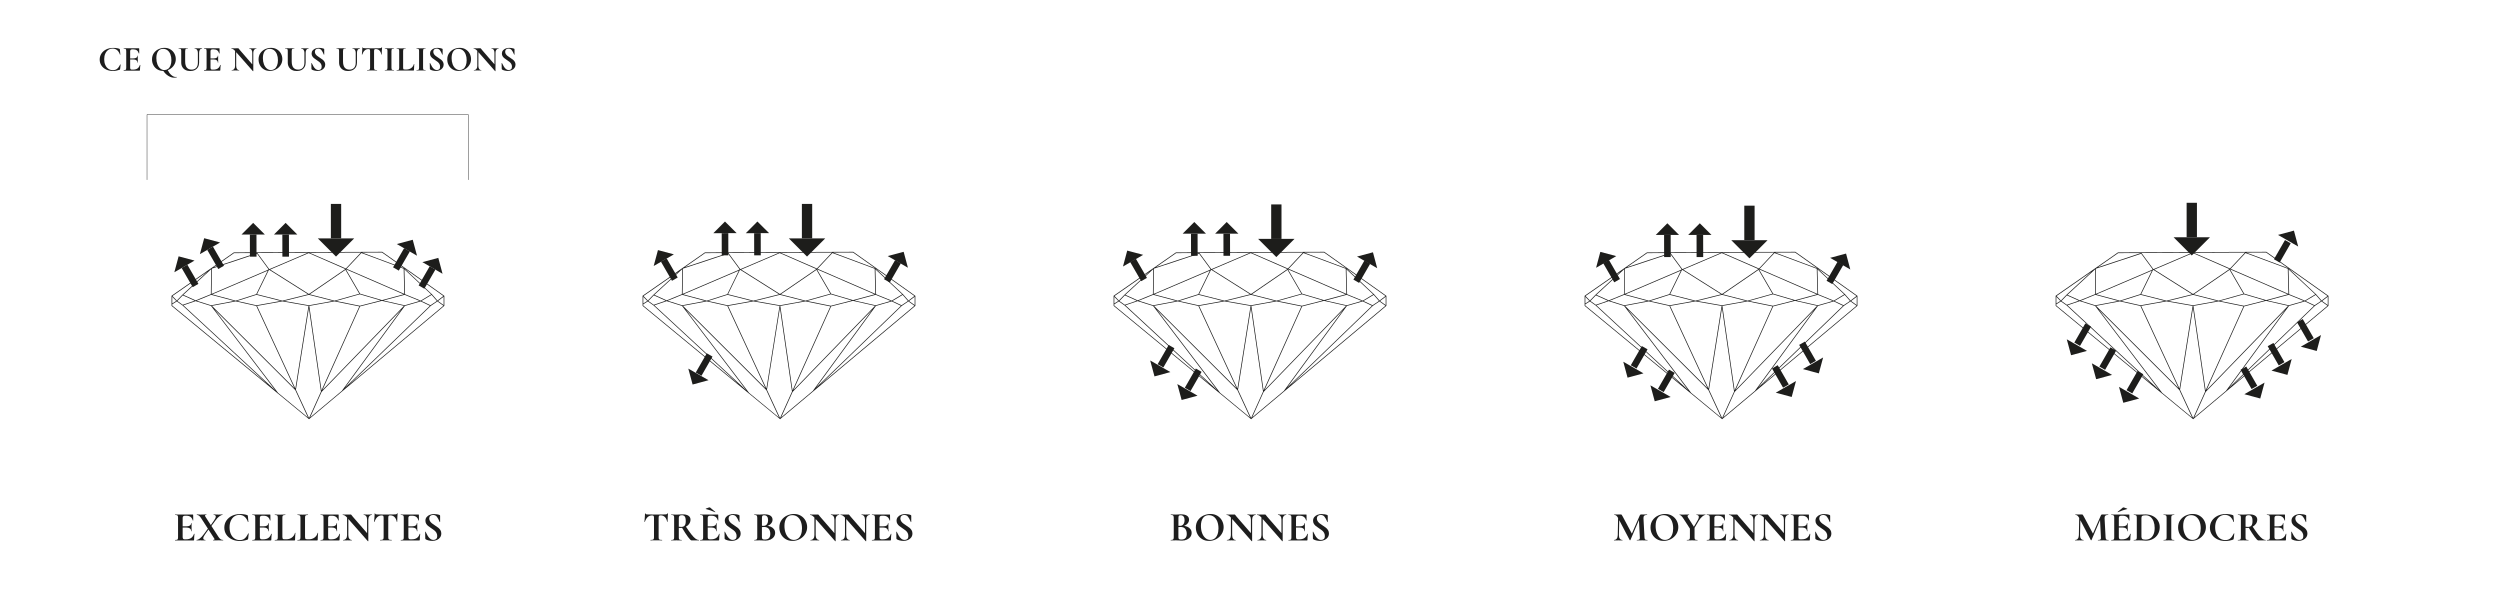 <?xml version="1.0" encoding="utf-8"?>
<!-- Generator: Adobe Illustrator 27.2.0, SVG Export Plug-In . SVG Version: 6.00 Build 0)  -->
<svg version="1.1" id="Camada_1" xmlns="http://www.w3.org/2000/svg" xmlns:xlink="http://www.w3.org/1999/xlink" x="0px" y="0px"
	 viewBox="0 0 841.89 205.8" style="enable-background:new 0 0 841.89 205.8;" xml:space="preserve">
<style type="text/css">
	.st0{fill:#1D1D1D;}
	.st1{fill:#1D1D1B;}
	.st2{fill:none;stroke:#1D1D1D;stroke-width:0.146;stroke-miterlimit:10;}
</style>
<g>
	<path class="st0" d="M39.26,16.2c0.39,0.06,0.7,0.14,0.93,0.23c0.07,0.02,0.12,0.05,0.14,0.09c0.02,0.04,0.03,0.1,0.04,0.19
		l0.16,1.67c0,0.02-0.02,0.04-0.06,0.05s-0.07,0-0.08-0.04c-0.22-0.66-0.54-1.16-0.96-1.51c-0.42-0.35-0.92-0.52-1.5-0.52
		c-0.54,0-1.03,0.15-1.46,0.44c-0.43,0.29-0.76,0.71-1.01,1.25s-0.37,1.18-0.37,1.91c0,0.74,0.13,1.38,0.38,1.94s0.6,0.98,1.04,1.28
		c0.44,0.3,0.95,0.45,1.53,0.45c0.55,0,1.02-0.15,1.39-0.45c0.38-0.3,0.73-0.79,1.07-1.48c0.01-0.02,0.03-0.03,0.07-0.02
		s0.06,0.02,0.06,0.05l-0.18,1.49c-0.02,0.1-0.03,0.16-0.05,0.19c-0.02,0.03-0.06,0.06-0.13,0.09c-0.74,0.26-1.48,0.4-2.23,0.4
		c-0.86,0-1.62-0.16-2.3-0.49c-0.68-0.32-1.21-0.78-1.59-1.36s-0.58-1.25-0.58-1.99c0-0.76,0.2-1.44,0.59-2.03
		c0.4-0.6,0.94-1.06,1.63-1.4c0.69-0.34,1.46-0.5,2.31-0.5C38.49,16.11,38.87,16.14,39.26,16.2z"/>
	<path class="st0" d="M41.62,23.68c0-0.05,0.01-0.07,0.04-0.07c0.26,0,0.44-0.02,0.56-0.06c0.12-0.04,0.19-0.12,0.23-0.23
		c0.04-0.12,0.06-0.29,0.06-0.53v-5.56c0-0.24-0.02-0.42-0.06-0.53c-0.04-0.11-0.12-0.19-0.24-0.23s-0.3-0.07-0.55-0.07
		c-0.02,0-0.04-0.02-0.04-0.07c0-0.05,0.01-0.07,0.04-0.07h5.09c0.08,0,0.12,0.04,0.12,0.11l0.02,1.6c0,0.02-0.02,0.03-0.07,0.04
		c-0.04,0.01-0.07,0-0.08-0.02c-0.13-0.46-0.34-0.81-0.65-1.03c-0.3-0.22-0.7-0.34-1.2-0.34h-0.36c-0.24,0-0.42,0.05-0.53,0.16
		c-0.11,0.1-0.17,0.26-0.17,0.48v5.5c0,0.23,0.04,0.4,0.13,0.52c0.09,0.11,0.23,0.17,0.42,0.17h0.4c0.62,0,1.12-0.13,1.5-0.38
		c0.38-0.26,0.65-0.65,0.83-1.19c0-0.02,0.02-0.02,0.05-0.02c0.02,0,0.05,0.01,0.07,0.02c0.02,0.01,0.03,0.02,0.03,0.03
		c-0.08,0.62-0.12,1.19-0.12,1.7c0,0.06-0.01,0.11-0.04,0.14c-0.02,0.03-0.07,0.04-0.14,0.04h-5.3
		C41.63,23.75,41.62,23.72,41.62,23.68z M45.91,20.3c-0.25-0.19-0.61-0.28-1.09-0.28H43.2v-0.34h1.63c0.46,0,0.82-0.08,1.07-0.24
		c0.25-0.16,0.37-0.38,0.37-0.67c0-0.02,0.02-0.04,0.07-0.04c0.04,0,0.07,0.01,0.07,0.04l-0.01,1.08l0.01,0.58
		c0.02,0.27,0.02,0.49,0.02,0.65c0,0.02-0.02,0.02-0.07,0.02s-0.07-0.01-0.07-0.02C46.29,20.74,46.16,20.49,45.91,20.3z"/>
	<path class="st0" d="M53,23.37c-0.58-0.35-1.03-0.82-1.34-1.42c-0.32-0.6-0.47-1.25-0.47-1.95c0-0.82,0.21-1.53,0.62-2.12
		c0.42-0.59,0.95-1.03,1.6-1.33c0.65-0.3,1.32-0.44,2-0.44c0.76,0,1.43,0.18,2,0.53c0.58,0.36,1.02,0.83,1.33,1.41
		c0.31,0.58,0.46,1.2,0.46,1.86c0,0.73-0.19,1.4-0.58,2c-0.38,0.61-0.9,1.09-1.54,1.44c-0.64,0.35-1.34,0.53-2.09,0.53
		C54.24,23.89,53.58,23.72,53,23.37z M56.59,23.2c0.36-0.26,0.63-0.64,0.83-1.14s0.3-1.1,0.3-1.79c0-0.74-0.11-1.39-0.34-1.97
		c-0.22-0.58-0.55-1.03-0.97-1.36s-0.92-0.49-1.49-0.49c-0.73,0-1.29,0.27-1.68,0.82c-0.39,0.55-0.59,1.31-0.59,2.3
		c0,0.78,0.12,1.47,0.35,2.08c0.24,0.61,0.56,1.09,0.97,1.43c0.41,0.34,0.88,0.52,1.4,0.52C55.83,23.59,56.23,23.46,56.59,23.2z
		 M57.7,25.27c0.5,0.43,0.97,0.65,1.42,0.65c0.14,0,0.28-0.01,0.42-0.02c0.02-0.01,0.04,0.01,0.05,0.05
		c0.01,0.04,0.01,0.06-0.01,0.07c-0.33,0.1-0.65,0.14-0.97,0.14c-0.64,0-1.3-0.21-1.98-0.64c-0.68-0.43-1.26-1.02-1.73-1.79
		l1.58-0.12C56.8,24.28,57.2,24.84,57.7,25.27z"/>
	<path class="st0" d="M66.34,16.76c-0.2-0.25-0.47-0.37-0.82-0.37c-0.02,0-0.02-0.02-0.02-0.07c0-0.05,0.01-0.07,0.02-0.07
		l0.58,0.01c0.3,0.02,0.55,0.02,0.73,0.02c0.15,0,0.37-0.01,0.66-0.02l0.55-0.01c0.02,0,0.02,0.02,0.02,0.07
		c0,0.05-0.01,0.07-0.02,0.07c-0.31,0-0.56,0.12-0.73,0.37s-0.26,0.59-0.26,1.02v3.34c0,0.56-0.12,1.05-0.37,1.48
		c-0.25,0.42-0.6,0.75-1.05,0.98s-0.97,0.34-1.57,0.34c-0.59,0-1.12-0.11-1.57-0.34c-0.46-0.22-0.81-0.55-1.07-0.98
		c-0.26-0.43-0.39-0.93-0.39-1.51v-3.88c0-0.24-0.02-0.42-0.07-0.53c-0.04-0.11-0.12-0.19-0.24-0.23c-0.12-0.04-0.3-0.07-0.55-0.07
		c-0.02,0-0.04-0.02-0.04-0.07c0-0.05,0.01-0.07,0.04-0.07l0.64,0.01c0.37,0.02,0.66,0.02,0.88,0.02c0.24,0,0.54-0.01,0.91-0.02
		l0.61-0.01c0.02,0,0.04,0.02,0.04,0.07c0,0.05-0.01,0.07-0.04,0.07c-0.25,0-0.43,0.02-0.55,0.07c-0.12,0.05-0.2,0.13-0.24,0.25
		c-0.04,0.12-0.07,0.29-0.07,0.53v3.43c0,0.95,0.19,1.66,0.56,2.11s0.91,0.68,1.6,0.68c0.66,0,1.18-0.2,1.56-0.61
		s0.56-0.98,0.56-1.73v-3.35C66.64,17.35,66.54,17.01,66.34,16.76z"/>
	<path class="st0" d="M68.68,23.68c0-0.05,0.01-0.07,0.04-0.07c0.26,0,0.44-0.02,0.56-0.06c0.12-0.04,0.19-0.12,0.23-0.23
		c0.04-0.12,0.06-0.29,0.06-0.53v-5.56c0-0.24-0.02-0.42-0.06-0.53c-0.04-0.11-0.12-0.19-0.24-0.23s-0.3-0.07-0.55-0.07
		c-0.02,0-0.04-0.02-0.04-0.07c0-0.05,0.01-0.07,0.04-0.07h5.09c0.08,0,0.12,0.04,0.12,0.11l0.02,1.6c0,0.02-0.02,0.03-0.07,0.04
		c-0.04,0.01-0.07,0-0.08-0.02c-0.13-0.46-0.34-0.81-0.65-1.03c-0.3-0.22-0.7-0.34-1.2-0.34h-0.36c-0.24,0-0.42,0.05-0.53,0.16
		c-0.11,0.1-0.17,0.26-0.17,0.48v5.5c0,0.23,0.04,0.4,0.13,0.52c0.09,0.11,0.23,0.17,0.42,0.17h0.4c0.62,0,1.12-0.13,1.5-0.38
		c0.38-0.26,0.65-0.65,0.83-1.19c0-0.02,0.02-0.02,0.05-0.02c0.02,0,0.05,0.01,0.07,0.02c0.02,0.01,0.03,0.02,0.03,0.03
		c-0.08,0.62-0.12,1.19-0.12,1.7c0,0.06-0.01,0.11-0.04,0.14c-0.02,0.03-0.07,0.04-0.14,0.04h-5.3
		C68.69,23.75,68.68,23.72,68.68,23.68z M72.97,20.3c-0.25-0.19-0.61-0.28-1.09-0.28h-1.62v-0.34h1.63c0.46,0,0.82-0.08,1.07-0.24
		c0.25-0.16,0.37-0.38,0.37-0.67c0-0.02,0.02-0.04,0.07-0.04c0.04,0,0.07,0.01,0.07,0.04l-0.01,1.08l0.01,0.58
		c0.02,0.27,0.02,0.49,0.02,0.65c0,0.02-0.02,0.02-0.07,0.02s-0.07-0.01-0.07-0.02C73.35,20.74,73.22,20.49,72.97,20.3z"/>
	<path class="st0" d="M85.24,23.97c-0.04,0.01-0.06,0-0.08-0.01l-5.92-6.73c-0.28-0.32-0.52-0.54-0.72-0.66
		c-0.2-0.12-0.4-0.18-0.61-0.18c-0.02,0-0.02-0.02-0.02-0.07c0-0.05,0.01-0.07,0.02-0.07l0.5,0.01c0.1,0.01,0.26,0.01,0.46,0.01
		l0.91-0.01c0.11-0.01,0.25-0.01,0.41-0.01c0.06,0,0.11,0.02,0.14,0.05c0.03,0.03,0.09,0.1,0.17,0.2c0.14,0.18,0.23,0.31,0.29,0.37
		l4.4,5.08l0.1,1.98C85.3,23.95,85.28,23.97,85.24,23.97z M79.18,16.52l0.36,0.02v5.68c0,0.42,0.09,0.76,0.26,1.01
		c0.18,0.25,0.42,0.37,0.73,0.37c0.02,0,0.02,0.02,0.02,0.07c0,0.05-0.01,0.07-0.02,0.07c-0.22,0-0.4,0-0.52-0.01l-0.65-0.01
		l-0.74,0.01c-0.14,0.01-0.33,0.01-0.59,0.01c-0.02,0-0.04-0.02-0.04-0.07c0-0.05,0.01-0.07,0.04-0.07c0.35,0,0.63-0.12,0.83-0.37
		c0.2-0.25,0.31-0.58,0.31-1.01V16.52z M85.3,23.93l-0.35-0.36v-5.78c0-0.43-0.09-0.77-0.26-1.02s-0.42-0.37-0.73-0.37
		c-0.02,0-0.02-0.02-0.02-0.07c0-0.05,0.01-0.07,0.02-0.07l0.52,0.01c0.26,0.02,0.47,0.02,0.65,0.02c0.16,0,0.38-0.01,0.67-0.02
		l0.54-0.01c0.02,0,0.02,0.02,0.02,0.07c0,0.05-0.01,0.07-0.02,0.07c-0.32,0-0.57,0.13-0.76,0.38c-0.18,0.25-0.28,0.59-0.28,1.01
		V23.93z"/>
	<path class="st0" d="M88.88,23.37c-0.58-0.35-1.03-0.82-1.34-1.42c-0.32-0.6-0.47-1.25-0.47-1.95c0-0.82,0.21-1.53,0.62-2.12
		c0.42-0.59,0.95-1.03,1.6-1.33c0.65-0.3,1.32-0.44,2-0.44c0.76,0,1.43,0.18,2,0.53c0.58,0.36,1.02,0.83,1.33,1.41
		s0.46,1.2,0.46,1.86c0,0.73-0.19,1.4-0.58,2c-0.38,0.61-0.9,1.09-1.54,1.44c-0.64,0.35-1.34,0.53-2.09,0.53
		C90.12,23.89,89.46,23.72,88.88,23.37z M92.47,23.2c0.36-0.26,0.63-0.64,0.83-1.14c0.2-0.5,0.3-1.1,0.3-1.79
		c0-0.74-0.11-1.39-0.34-1.97c-0.22-0.58-0.55-1.03-0.97-1.36c-0.42-0.33-0.92-0.49-1.49-0.49c-0.73,0-1.29,0.27-1.68,0.82
		c-0.39,0.55-0.59,1.31-0.59,2.3c0,0.78,0.12,1.47,0.35,2.08c0.24,0.61,0.56,1.09,0.97,1.43c0.41,0.34,0.88,0.52,1.4,0.52
		C91.71,23.59,92.11,23.46,92.47,23.2z"/>
	<path class="st0" d="M102.22,16.76c-0.2-0.25-0.47-0.37-0.82-0.37c-0.02,0-0.02-0.02-0.02-0.07c0-0.05,0.01-0.07,0.02-0.07
		l0.58,0.01c0.3,0.02,0.55,0.02,0.73,0.02c0.15,0,0.37-0.01,0.66-0.02l0.55-0.01c0.02,0,0.02,0.02,0.02,0.07
		c0,0.05-0.01,0.07-0.02,0.07c-0.31,0-0.56,0.12-0.73,0.37s-0.26,0.59-0.26,1.02v3.34c0,0.56-0.12,1.05-0.37,1.48
		c-0.25,0.42-0.6,0.75-1.05,0.98c-0.45,0.23-0.97,0.34-1.57,0.34c-0.59,0-1.12-0.11-1.57-0.34c-0.46-0.22-0.81-0.55-1.07-0.98
		c-0.26-0.43-0.39-0.93-0.39-1.51v-3.88c0-0.24-0.02-0.42-0.07-0.53c-0.04-0.11-0.12-0.19-0.24-0.23c-0.12-0.04-0.3-0.07-0.55-0.07
		c-0.02,0-0.04-0.02-0.04-0.07c0-0.05,0.01-0.07,0.04-0.07l0.64,0.01c0.37,0.02,0.66,0.02,0.88,0.02c0.24,0,0.54-0.01,0.91-0.02
		l0.61-0.01c0.02,0,0.04,0.02,0.04,0.07c0,0.05-0.01,0.07-0.04,0.07c-0.25,0-0.43,0.02-0.55,0.07c-0.12,0.05-0.2,0.13-0.24,0.25
		c-0.04,0.12-0.07,0.29-0.07,0.53v3.43c0,0.95,0.19,1.66,0.56,2.11s0.91,0.68,1.6,0.68c0.66,0,1.18-0.2,1.56-0.61
		s0.56-0.98,0.56-1.73v-3.35C102.52,17.35,102.42,17.01,102.22,16.76z"/>
	<path class="st0" d="M106.27,18.23c0.15,0.22,0.33,0.42,0.55,0.59c0.22,0.17,0.51,0.37,0.88,0.61c0.4,0.26,0.72,0.48,0.96,0.67
		c0.24,0.19,0.44,0.43,0.61,0.7c0.17,0.28,0.25,0.59,0.25,0.95c0,0.42-0.11,0.79-0.34,1.11c-0.22,0.32-0.53,0.58-0.93,0.76
		c-0.4,0.18-0.84,0.27-1.33,0.27c-0.35,0-0.73-0.05-1.12-0.15c-0.4-0.1-0.66-0.21-0.8-0.33c-0.04-0.03-0.07-0.06-0.09-0.09
		c-0.02-0.03-0.03-0.07-0.03-0.14l-0.04-1.91v-0.01c0-0.03,0.02-0.05,0.06-0.05c0.04,0,0.06,0.01,0.07,0.04
		c0.24,0.49,0.45,0.88,0.63,1.19c0.18,0.3,0.41,0.57,0.68,0.8s0.59,0.35,0.94,0.35c0.32,0,0.58-0.09,0.79-0.26
		c0.21-0.17,0.31-0.47,0.31-0.88c0-0.35-0.08-0.66-0.23-0.92c-0.16-0.26-0.35-0.49-0.57-0.67c-0.22-0.18-0.53-0.4-0.92-0.66
		c-0.38-0.25-0.68-0.46-0.89-0.64c-0.21-0.18-0.39-0.39-0.55-0.64c-0.15-0.25-0.23-0.54-0.23-0.88c0-0.42,0.12-0.78,0.37-1.07
		s0.56-0.51,0.94-0.65s0.79-0.21,1.21-0.21c0.28,0,0.56,0.03,0.85,0.08c0.29,0.05,0.52,0.11,0.7,0.19c0.07,0.03,0.12,0.07,0.14,0.1
		c0.02,0.04,0.04,0.08,0.04,0.14v1.76c0,0.02-0.02,0.04-0.06,0.05c-0.04,0.01-0.06,0.01-0.07-0.02l-0.1-0.23
		c-0.2-0.5-0.43-0.93-0.7-1.28c-0.27-0.35-0.64-0.53-1.12-0.53c-0.32,0-0.58,0.09-0.79,0.28c-0.2,0.18-0.31,0.45-0.31,0.8
		C106.04,17.75,106.12,18,106.27,18.23z"/>
	<path class="st0" d="M119.5,16.76c-0.2-0.25-0.47-0.37-0.82-0.37c-0.02,0-0.02-0.02-0.02-0.07c0-0.05,0.01-0.07,0.02-0.07
		l0.58,0.01c0.3,0.02,0.55,0.02,0.73,0.02c0.15,0,0.37-0.01,0.66-0.02l0.55-0.01c0.02,0,0.02,0.02,0.02,0.07
		c0,0.05-0.01,0.07-0.02,0.07c-0.31,0-0.56,0.12-0.73,0.37c-0.18,0.25-0.26,0.59-0.26,1.02v3.34c0,0.56-0.12,1.05-0.37,1.48
		c-0.25,0.42-0.6,0.75-1.05,0.98s-0.97,0.34-1.57,0.34c-0.59,0-1.12-0.11-1.57-0.34c-0.46-0.22-0.81-0.55-1.07-0.98
		c-0.26-0.43-0.39-0.93-0.39-1.51v-3.88c0-0.24-0.02-0.42-0.07-0.53c-0.04-0.11-0.12-0.19-0.24-0.23s-0.3-0.07-0.55-0.07
		c-0.02,0-0.04-0.02-0.04-0.07c0-0.05,0.01-0.07,0.04-0.07l0.64,0.01c0.37,0.02,0.66,0.02,0.88,0.02c0.24,0,0.54-0.01,0.91-0.02
		l0.61-0.01c0.02,0,0.04,0.02,0.04,0.07c0,0.05-0.01,0.07-0.04,0.07c-0.25,0-0.43,0.02-0.55,0.07c-0.12,0.05-0.2,0.13-0.24,0.25
		c-0.04,0.12-0.07,0.29-0.07,0.53v3.43c0,0.95,0.19,1.66,0.56,2.11s0.91,0.68,1.6,0.68c0.66,0,1.18-0.2,1.56-0.61
		s0.56-0.98,0.56-1.73v-3.35C119.8,17.35,119.7,17.01,119.5,16.76z"/>
	<path class="st0" d="M121.99,18.38c-0.01,0.02-0.03,0.03-0.07,0.03s-0.06-0.02-0.06-0.04c0.03-0.32,0.07-0.73,0.11-1.24
		c0.04-0.51,0.06-0.89,0.06-1.15c0-0.04,0.02-0.06,0.07-0.06s0.07,0.02,0.07,0.06c0,0.18,0.23,0.26,0.68,0.26
		c0.69,0.02,1.49,0.04,2.41,0.04c0.47,0,0.97-0.01,1.5-0.02l0.82-0.01c0.3,0,0.53-0.02,0.67-0.06c0.14-0.04,0.23-0.12,0.27-0.24
		c0.01-0.03,0.03-0.05,0.08-0.05s0.07,0.02,0.07,0.05c-0.02,0.24-0.05,0.62-0.08,1.15c-0.03,0.53-0.04,0.95-0.04,1.27
		c0,0.02-0.02,0.04-0.06,0.04s-0.06-0.01-0.07-0.04c-0.12-0.62-0.34-1.08-0.67-1.39c-0.33-0.31-0.73-0.46-1.21-0.46
		c-0.23,0-0.39,0.05-0.46,0.15c-0.08,0.1-0.11,0.29-0.11,0.57v5.53c0,0.25,0.02,0.43,0.07,0.54c0.05,0.11,0.14,0.19,0.28,0.23
		c0.14,0.04,0.35,0.06,0.65,0.06c0.02,0,0.04,0.02,0.04,0.07c0,0.05-0.01,0.07-0.04,0.07c-0.29,0-0.52,0-0.68-0.01l-1-0.01
		l-0.97,0.01c-0.17,0.01-0.4,0.01-0.7,0.01c-0.02,0-0.04-0.02-0.04-0.07c0-0.05,0.01-0.07,0.04-0.07c0.29,0,0.5-0.02,0.64-0.06
		c0.14-0.04,0.24-0.12,0.29-0.23c0.05-0.12,0.08-0.29,0.08-0.53v-5.56c0-0.27-0.04-0.46-0.11-0.55c-0.07-0.1-0.22-0.14-0.44-0.14
		C123.09,16.52,122.41,17.14,121.99,18.38z"/>
	<path class="st0" d="M131.88,23.31c0.04,0.11,0.12,0.19,0.23,0.23c0.12,0.04,0.3,0.06,0.56,0.06c0.02,0,0.04,0.02,0.04,0.07
		c0,0.05-0.01,0.07-0.04,0.07c-0.26,0-0.47,0-0.62-0.01l-0.91-0.01l-0.89,0.01c-0.16,0.01-0.38,0.01-0.65,0.01
		c-0.02,0-0.02-0.02-0.02-0.07c0-0.05,0.01-0.07,0.02-0.07c0.26,0,0.44-0.02,0.56-0.06s0.2-0.12,0.25-0.23
		c0.04-0.12,0.07-0.29,0.07-0.53v-5.56c0-0.24-0.02-0.42-0.07-0.53c-0.04-0.11-0.13-0.19-0.25-0.23s-0.31-0.07-0.56-0.07
		c-0.02,0-0.02-0.02-0.02-0.07c0-0.05,0.01-0.07,0.02-0.07l0.65,0.01c0.37,0.02,0.66,0.02,0.89,0.02c0.25,0,0.56-0.01,0.92-0.02
		l0.61-0.01c0.02,0,0.04,0.02,0.04,0.07c0,0.05-0.01,0.07-0.04,0.07c-0.25,0-0.43,0.02-0.55,0.07c-0.12,0.05-0.2,0.13-0.24,0.25
		c-0.04,0.12-0.06,0.29-0.06,0.53v5.53C131.82,23.02,131.84,23.2,131.88,23.31z"/>
	<path class="st0" d="M135.8,23.18c0.03,0.09,0.09,0.15,0.19,0.19c0.09,0.03,0.24,0.05,0.45,0.05h0.41c0.62,0,1.16-0.17,1.62-0.5
		s0.76-0.78,0.91-1.35c0-0.02,0.02-0.02,0.05-0.02c0.02,0,0.03,0.01,0.05,0.02c0.02,0.01,0.03,0.02,0.03,0.03
		c-0.07,0.79-0.11,1.45-0.11,1.98c0,0.06-0.01,0.11-0.04,0.14c-0.03,0.03-0.07,0.04-0.14,0.04h-5.66c-0.02,0-0.02-0.02-0.02-0.07
		c0-0.05,0.01-0.07,0.02-0.07c0.26,0,0.44-0.02,0.56-0.06c0.12-0.04,0.2-0.12,0.24-0.23c0.04-0.12,0.07-0.29,0.07-0.53v-5.56
		c0-0.24-0.02-0.42-0.07-0.53c-0.04-0.11-0.13-0.19-0.25-0.23s-0.3-0.07-0.55-0.07c-0.02,0-0.02-0.02-0.02-0.07
		c0-0.05,0.01-0.07,0.02-0.07l0.61,0.01c0.37,0.02,0.67,0.02,0.91,0.02s0.54-0.01,0.91-0.02l0.61-0.01c0.02,0,0.04,0.02,0.04,0.07
		c0,0.05-0.01,0.07-0.04,0.07c-0.25,0-0.43,0.02-0.55,0.07c-0.12,0.04-0.2,0.12-0.24,0.24c-0.04,0.12-0.06,0.29-0.06,0.53v5.5
		C135.76,22.93,135.77,23.08,135.8,23.18z"/>
	<path class="st0" d="M142.53,23.31c0.04,0.11,0.12,0.19,0.23,0.23c0.12,0.04,0.3,0.06,0.56,0.06c0.02,0,0.04,0.02,0.04,0.07
		c0,0.05-0.01,0.07-0.04,0.07c-0.26,0-0.47,0-0.62-0.01l-0.91-0.01l-0.89,0.01c-0.16,0.01-0.38,0.01-0.65,0.01
		c-0.02,0-0.02-0.02-0.02-0.07c0-0.05,0.01-0.07,0.02-0.07c0.26,0,0.44-0.02,0.56-0.06s0.2-0.12,0.25-0.23
		c0.04-0.12,0.07-0.29,0.07-0.53v-5.56c0-0.24-0.02-0.42-0.07-0.53c-0.04-0.11-0.13-0.19-0.25-0.23s-0.31-0.07-0.56-0.07
		c-0.02,0-0.02-0.02-0.02-0.07c0-0.05,0.01-0.07,0.02-0.07l0.65,0.01c0.37,0.02,0.66,0.02,0.89,0.02c0.25,0,0.56-0.01,0.92-0.02
		l0.61-0.01c0.02,0,0.04,0.02,0.04,0.07c0,0.05-0.01,0.07-0.04,0.07c-0.25,0-0.43,0.02-0.55,0.07c-0.12,0.05-0.2,0.13-0.24,0.25
		c-0.04,0.12-0.06,0.29-0.06,0.53v5.53C142.46,23.02,142.49,23.2,142.53,23.31z"/>
	<path class="st0" d="M146.15,18.23c0.15,0.22,0.33,0.42,0.55,0.59c0.22,0.17,0.51,0.37,0.88,0.61c0.4,0.26,0.72,0.48,0.96,0.67
		c0.24,0.19,0.44,0.43,0.61,0.7c0.17,0.28,0.25,0.59,0.25,0.95c0,0.42-0.11,0.79-0.34,1.11c-0.22,0.32-0.53,0.58-0.93,0.76
		c-0.4,0.18-0.84,0.27-1.33,0.27c-0.35,0-0.73-0.05-1.12-0.15c-0.4-0.1-0.66-0.21-0.8-0.33c-0.04-0.03-0.07-0.06-0.09-0.09
		c-0.02-0.03-0.03-0.07-0.03-0.14l-0.04-1.91v-0.01c0-0.03,0.02-0.05,0.06-0.05c0.04,0,0.06,0.01,0.07,0.04
		c0.24,0.49,0.45,0.88,0.63,1.19c0.18,0.3,0.41,0.57,0.68,0.8s0.59,0.35,0.94,0.35c0.32,0,0.58-0.09,0.79-0.26
		c0.21-0.17,0.31-0.47,0.31-0.88c0-0.35-0.08-0.66-0.23-0.92c-0.16-0.26-0.35-0.49-0.57-0.67c-0.22-0.18-0.53-0.4-0.92-0.66
		c-0.38-0.25-0.68-0.46-0.89-0.64c-0.21-0.18-0.39-0.39-0.55-0.64c-0.15-0.25-0.23-0.54-0.23-0.88c0-0.42,0.12-0.78,0.37-1.07
		s0.56-0.51,0.94-0.65c0.38-0.14,0.79-0.21,1.21-0.21c0.28,0,0.56,0.03,0.85,0.08c0.29,0.05,0.52,0.11,0.7,0.19
		c0.07,0.03,0.12,0.07,0.14,0.1c0.02,0.04,0.04,0.08,0.04,0.14v1.76c0,0.02-0.02,0.04-0.06,0.05c-0.04,0.01-0.06,0.01-0.07-0.02
		l-0.1-0.23c-0.2-0.5-0.43-0.93-0.7-1.28c-0.27-0.35-0.64-0.53-1.12-0.53c-0.32,0-0.58,0.09-0.79,0.28c-0.2,0.18-0.31,0.45-0.31,0.8
		C145.93,17.75,146.01,18,146.15,18.23z"/>
	<path class="st0" d="M152.43,23.37c-0.58-0.35-1.03-0.82-1.34-1.42c-0.32-0.6-0.47-1.25-0.47-1.95c0-0.82,0.21-1.53,0.62-2.12
		c0.42-0.59,0.95-1.03,1.6-1.33c0.65-0.3,1.32-0.44,2-0.44c0.76,0,1.43,0.18,2,0.53c0.58,0.36,1.02,0.83,1.33,1.41
		c0.31,0.58,0.46,1.2,0.46,1.86c0,0.73-0.19,1.4-0.58,2c-0.38,0.61-0.9,1.09-1.54,1.44c-0.64,0.35-1.34,0.53-2.09,0.53
		C153.67,23.89,153.01,23.72,152.43,23.37z M156.02,23.2c0.36-0.26,0.63-0.64,0.83-1.14s0.3-1.1,0.3-1.79
		c0-0.74-0.11-1.39-0.34-1.97s-0.55-1.03-0.97-1.36c-0.42-0.33-0.92-0.49-1.49-0.49c-0.73,0-1.29,0.27-1.68,0.82
		c-0.39,0.55-0.59,1.31-0.59,2.3c0,0.78,0.12,1.47,0.35,2.08s0.56,1.09,0.97,1.43c0.41,0.34,0.88,0.52,1.4,0.52
		C155.26,23.59,155.66,23.46,156.02,23.2z"/>
	<path class="st0" d="M166.81,23.97c-0.04,0.01-0.06,0-0.08-0.01l-5.92-6.73c-0.28-0.32-0.52-0.54-0.72-0.66
		c-0.2-0.12-0.4-0.18-0.61-0.18c-0.02,0-0.02-0.02-0.02-0.07c0-0.05,0.01-0.07,0.02-0.07l0.5,0.01c0.1,0.01,0.26,0.01,0.46,0.01
		l0.91-0.01c0.11-0.01,0.25-0.01,0.41-0.01c0.06,0,0.11,0.02,0.14,0.05c0.03,0.03,0.09,0.1,0.17,0.2c0.14,0.18,0.23,0.31,0.29,0.37
		l4.4,5.08l0.1,1.98C166.86,23.95,166.84,23.97,166.81,23.97z M160.74,16.52l0.36,0.02v5.68c0,0.42,0.09,0.76,0.26,1.01
		c0.18,0.25,0.42,0.37,0.73,0.37c0.02,0,0.02,0.02,0.02,0.07c0,0.05-0.01,0.07-0.02,0.07c-0.22,0-0.4,0-0.52-0.01l-0.65-0.01
		l-0.74,0.01c-0.14,0.01-0.33,0.01-0.59,0.01c-0.02,0-0.04-0.02-0.04-0.07c0-0.05,0.01-0.07,0.04-0.07c0.35,0,0.63-0.12,0.83-0.37
		c0.2-0.25,0.31-0.58,0.31-1.01V16.52z M166.86,23.93l-0.35-0.36v-5.78c0-0.43-0.09-0.77-0.26-1.02c-0.18-0.25-0.42-0.37-0.73-0.37
		c-0.02,0-0.02-0.02-0.02-0.07c0-0.05,0.01-0.07,0.02-0.07l0.52,0.01c0.26,0.02,0.47,0.02,0.65,0.02c0.16,0,0.38-0.01,0.67-0.02
		l0.54-0.01c0.02,0,0.02,0.02,0.02,0.07c0,0.05-0.01,0.07-0.02,0.07c-0.32,0-0.57,0.13-0.76,0.38s-0.28,0.59-0.28,1.01V23.93z"/>
	<path class="st0" d="M170.35,18.23c0.15,0.22,0.33,0.42,0.55,0.59c0.22,0.17,0.51,0.37,0.88,0.61c0.4,0.26,0.72,0.48,0.96,0.67
		c0.24,0.19,0.44,0.43,0.61,0.7c0.17,0.28,0.25,0.59,0.25,0.95c0,0.42-0.11,0.79-0.34,1.11c-0.22,0.32-0.53,0.58-0.93,0.76
		c-0.4,0.18-0.84,0.27-1.33,0.27c-0.35,0-0.73-0.05-1.12-0.15c-0.4-0.1-0.66-0.21-0.8-0.33c-0.04-0.03-0.07-0.06-0.09-0.09
		c-0.02-0.03-0.03-0.07-0.03-0.14l-0.04-1.91v-0.01c0-0.03,0.02-0.05,0.06-0.05c0.04,0,0.06,0.01,0.07,0.04
		c0.24,0.49,0.45,0.88,0.63,1.19c0.18,0.3,0.41,0.57,0.68,0.8s0.59,0.35,0.94,0.35c0.32,0,0.58-0.09,0.79-0.26
		c0.21-0.17,0.31-0.47,0.31-0.88c0-0.35-0.08-0.66-0.23-0.92c-0.16-0.26-0.35-0.49-0.57-0.67c-0.22-0.18-0.53-0.4-0.92-0.66
		c-0.38-0.25-0.68-0.46-0.89-0.64c-0.21-0.18-0.39-0.39-0.55-0.64c-0.15-0.25-0.23-0.54-0.23-0.88c0-0.42,0.12-0.78,0.37-1.07
		s0.56-0.51,0.94-0.65s0.79-0.21,1.21-0.21c0.28,0,0.56,0.03,0.85,0.08c0.29,0.05,0.52,0.11,0.7,0.19c0.07,0.03,0.12,0.07,0.14,0.1
		c0.02,0.04,0.04,0.08,0.04,0.14v1.76c0,0.02-0.02,0.04-0.06,0.05c-0.04,0.01-0.06,0.01-0.07-0.02l-0.1-0.23
		c-0.2-0.5-0.43-0.93-0.7-1.28c-0.27-0.35-0.64-0.53-1.12-0.53c-0.32,0-0.58,0.09-0.79,0.28c-0.2,0.18-0.31,0.45-0.31,0.8
		C170.12,17.75,170.2,18,170.35,18.23z"/>
</g>
<path class="st0" d="M149.63,102.97c0,0,0-0.01,0-0.01v-3.28c0-0.01,0-0.02,0-0.03c0,0,0,0,0,0c0-0.01-0.01-0.03-0.02-0.04
	c0,0,0,0,0,0c0,0,0,0,0,0c-0.01-0.01-0.01-0.02-0.02-0.02l-20.84-14.77c-0.02-0.01-0.04-0.02-0.07-0.02c0,0,0,0,0,0L78.78,85
	c-0.02,0-0.05,0.01-0.07,0.02l-7.52,5.24c0,0,0,0-0.01,0c-0.01,0-0.02,0.01-0.03,0.02c0,0,0,0,0,0l-0.02,0.02l-13.32,9.27
	c0,0-0.01,0.01-0.01,0.01c0,0,0,0,0,0c0,0,0,0,0,0c-0.01,0.01-0.02,0.02-0.02,0.03c0,0,0,0.01,0,0.01c0,0.01-0.01,0.02-0.01,0.04
	c0,0,0,0,0,0c0,0,0,0,0,0v3.28c0,0.04,0.02,0.07,0.04,0.09l35.5,29.27l0.2,0.18c0.02,0.02,0.04,0.02,0.06,0.03l10.4,8.57l0,0.01
	c0.02,0.04,0.06,0.07,0.11,0.07c0,0,0,0,0,0c0.05,0,0.09-0.03,0.11-0.07l0.02-0.05l45.38-38.01c0,0,0-0.01,0.01-0.01
	c0,0,0.01-0.01,0.01-0.01c0,0,0-0.01,0-0.01c0-0.01,0.01-0.01,0.01-0.02C149.63,102.99,149.63,102.98,149.63,102.97z M99.65,131.25
	l4.37-27.53l4.07,28.14l-4.02,8.92L99.65,131.25z M58.01,99.96l1.35,1.38l-1.35,0.85V99.96z M144.97,102.79l-3.05-1.43l3.43-2.05
	l1.77,2.04L144.97,102.79z M136.27,102.81l-7.16-1.62l7.16-1.91l5.05,2.07L136.27,102.81z M121.17,102.97l-8.03-1.62l8.03-2.24
	l7,2.07L121.17,102.97z M71.13,102.81l-4.91-1.54l4.91-1.99l7.71,2.07L71.13,102.81z M90.72,90.9l13.01,8.21l-8.65,2.14l-8.53-2.17
	l3.95-8.08L90.72,90.9z M128.62,101.07l-7.36-2.18l-4.75-8.17l0.02-0.02l19.39,8.42L128.62,101.07z M112.64,101.25l-8.33-2.14
	l12.02-8.23l4.67,8.04L112.64,101.25z M116.29,90.61l-12.26,8.4l-13.04-8.23l12.97-5.55L116.29,90.61L116.29,90.61z M86.3,99.06
	l-6.93,2.19l-7.89-2.12l18.69-7.99L86.3,99.06z M86.39,99.28l8.13,2.07l-8.13,1.46l-6.56-1.46L86.39,99.28z M95.08,101.49l8.81,1.53
	l-4.42,27.84l-12.91-27.84L95.08,101.49z M104.03,102.81l-8.37-1.46l8.37-2.07l8.06,2.07L104.03,102.81z M141.67,101.24l-5.27-2.16
	l-0.21-8.37l9,8.42L141.67,101.24z M135.94,90.51l0.21,8.46l-19.45-8.45l5-5.31L135.94,90.51z M116.47,90.42l-12.18-5.29l17.23-0.08
	L116.47,90.42z M90.74,90.63l-0.12-0.07l-3.93-5.34c0,0-0.01-0.01-0.01-0.01l16.91-0.07L90.74,90.63z M90.41,90.66l-0.07,0.15
	l-19.09,8.17l0.11-8.51l15.21-5.03L90.41,90.66z M71.01,99.07l-5.13,2.08l-4.14-1.87l9.38-8.64L71.01,99.07z M61.55,99.46l4,1.81
	l-4.01,1.37l-1.82-1.28L61.55,99.46z M65.88,101.41l5.18,1.62l21.61,28.38l-30.92-28.59L65.88,101.41z M79.37,101.49l6.93,1.54
	l12.85,27.7L71.37,103L79.37,101.49z M104.16,103.02l8.48-1.53l8.37,1.69l-12.74,28.28L104.16,103.02z M121.26,103.19l7.36-1.88
	l7.43,1.68l-27.46,28.35L121.26,103.19z M136.35,103.03l5.32-1.53l3.11,1.47l-28.62,27.62L136.35,103.03z M145.06,103.02l2.24-1.51
	l2.02,1.45l-31.85,26.68L145.06,103.02z M147.5,101.37l1.9-1.45v2.81L147.5,101.37z M149.31,99.68l-2,1.53l-1.85-2.13
	c0,0,0,0-0.01,0c0,0,0,0,0,0l-9.32-8.73c0,0,0,0,0,0c-0.01-0.01-0.02-0.02-0.04-0.02l0,0c0,0,0,0,0,0l-14.13-5.27l6.67-0.03
	L149.31,99.68z M78.82,85.24l7.65-0.03L71.98,90L78.82,85.24z M61.44,99.23C61.44,99.23,61.44,99.23,61.44,99.23
	C61.44,99.23,61.44,99.23,61.44,99.23l-1.9,1.97l-1.47-1.51l11.79-8.21L61.44,99.23z M58.01,102.9v-0.43l1.53-0.96l1.91,1.34
	l28.8,26.63L58.01,102.9z M93.63,132.28l-21.36-28.03l27.16,27.11l4.29,9.25L93.63,132.28z M108.3,131.98
	C108.3,131.98,108.3,131.98,108.3,131.98l26.87-27.73l-20.01,27.3c-0.01,0.01-0.02,0.03-0.02,0.05l-10.7,8.96L108.3,131.98z"/>
<path class="st0" d="M308.25,102.97c0,0,0-0.01,0-0.01v-3.28c0-0.01,0-0.02,0-0.03c0,0,0,0,0,0c0-0.01-0.01-0.03-0.02-0.04
	c0,0,0,0,0,0c0,0,0,0,0,0c-0.01-0.01-0.01-0.02-0.02-0.02l-20.84-14.77c-0.02-0.01-0.04-0.02-0.07-0.02c0,0,0,0,0,0L237.41,85
	c-0.02,0-0.05,0.01-0.07,0.02l-7.52,5.24c0,0,0,0-0.01,0c-0.01,0-0.02,0.01-0.03,0.02c0,0,0,0,0,0l-0.02,0.02l-13.32,9.27
	c0,0-0.01,0.01-0.01,0.01c0,0,0,0,0,0c0,0,0,0,0,0c-0.01,0.01-0.02,0.02-0.02,0.03c0,0,0,0.01,0,0.01c0,0.01-0.01,0.02-0.01,0.04
	c0,0,0,0,0,0c0,0,0,0,0,0v3.28c0,0.04,0.02,0.07,0.04,0.09l35.5,29.27l0.2,0.18c0.02,0.02,0.04,0.02,0.06,0.03l10.4,8.57l0,0.01
	c0.02,0.04,0.06,0.07,0.11,0.07c0,0,0,0,0,0c0.05,0,0.09-0.03,0.11-0.07l0.02-0.05l45.38-38.01c0,0,0.01-0.01,0.01-0.01
	c0,0,0.01-0.01,0.01-0.01c0,0,0-0.01,0-0.01c0-0.01,0.01-0.01,0.01-0.02C308.25,102.99,308.25,102.98,308.25,102.97z M258.27,131.25
	l4.37-27.53l4.07,28.14l-4.02,8.92L258.27,131.25z M216.63,99.96l1.35,1.38l-1.35,0.85V99.96z M303.6,102.79l-3.05-1.43l3.43-2.05
	l1.77,2.04L303.6,102.79z M294.89,102.81l-7.16-1.62l7.16-1.91l5.05,2.07L294.89,102.81z M279.8,102.97l-8.03-1.62l8.03-2.24l7,2.07
	L279.8,102.97z M229.75,102.81l-4.91-1.54l4.91-1.99l7.71,2.07L229.75,102.81z M249.34,90.9l13.01,8.21l-8.65,2.14l-8.53-2.17
	l3.95-8.08L249.34,90.9z M287.24,101.07l-7.36-2.18l-4.75-8.17l0.02-0.02l19.39,8.42L287.24,101.07z M271.26,101.25l-8.33-2.14
	l12.02-8.23l4.67,8.04L271.26,101.25z M274.91,90.61l-12.26,8.4l-13.04-8.23l12.97-5.55L274.91,90.61L274.91,90.61z M244.93,99.06
	l-6.93,2.19l-7.89-2.12l18.69-7.99L244.93,99.06z M245.01,99.28l8.13,2.07l-8.13,1.46l-6.56-1.46L245.01,99.28z M253.71,101.49
	l8.81,1.53l-4.42,27.84l-12.91-27.84L253.71,101.49z M262.65,102.81l-8.37-1.46l8.37-2.07l8.06,2.07L262.65,102.81z M300.29,101.24
	l-5.27-2.16l-0.21-8.37l9,8.42L300.29,101.24z M294.56,90.51l0.21,8.46l-19.45-8.45l5-5.31L294.56,90.51z M275.09,90.42l-12.18-5.29
	l17.23-0.08L275.09,90.42z M249.37,90.63l-0.12-0.07l-3.93-5.34c0,0-0.01-0.01-0.01-0.01l16.91-0.07L249.37,90.63z M249.03,90.66
	l-0.07,0.15l-19.09,8.17l0.11-8.51l15.21-5.03L249.03,90.66z M229.63,99.07l-5.13,2.08l-4.14-1.87l9.38-8.64L229.63,99.07z
	 M220.17,99.46l4,1.81l-4.01,1.37l-1.82-1.28L220.17,99.46z M224.5,101.41l5.18,1.62l21.61,28.38l-30.92-28.59L224.5,101.41z
	 M238,101.49l6.93,1.54l12.85,27.7L229.99,103L238,101.49z M262.78,103.02l8.48-1.53l8.37,1.69l-12.74,28.28L262.78,103.02z
	 M279.88,103.19l7.36-1.88l7.43,1.68l-27.46,28.35L279.88,103.19z M294.97,103.03l5.32-1.53l3.11,1.47l-28.62,27.62L294.97,103.03z
	 M303.68,103.02l2.24-1.51l2.02,1.45l-31.85,26.68L303.68,103.02z M306.12,101.37l1.9-1.45v2.81L306.12,101.37z M307.94,99.68
	l-2,1.53l-1.85-2.13c0,0,0,0-0.01,0c0,0,0,0,0,0l-9.32-8.73c0,0,0,0,0,0c-0.01-0.01-0.02-0.02-0.04-0.02l0,0c0,0,0,0,0,0
	l-14.13-5.27l6.67-0.03L307.94,99.68z M237.44,85.24l7.65-0.03L230.61,90L237.44,85.24z M220.07,99.23
	C220.07,99.23,220.07,99.23,220.07,99.23C220.06,99.23,220.06,99.23,220.07,99.23l-1.9,1.97l-1.47-1.51l11.79-8.21L220.07,99.23z
	 M216.63,102.9v-0.43l1.53-0.96l1.91,1.34l28.8,26.63L216.63,102.9z M252.25,132.28l-21.36-28.03l27.16,27.11l4.29,9.25
	L252.25,132.28z M266.92,131.98C266.92,131.98,266.92,131.98,266.92,131.98l26.87-27.73l-20.01,27.3c-0.01,0.01-0.02,0.03-0.02,0.05
	l-10.7,8.96L266.92,131.98z"/>
<path class="st0" d="M466.87,102.97c0,0,0-0.01,0-0.01v-3.28c0-0.01,0-0.02,0-0.03c0,0,0,0,0,0c0-0.01-0.01-0.03-0.02-0.04
	c0,0,0,0,0,0c0,0,0,0,0,0c-0.01-0.01-0.01-0.02-0.02-0.02l-20.84-14.77c-0.02-0.01-0.04-0.02-0.07-0.02c0,0,0,0,0,0L396.03,85
	c-0.02,0-0.05,0.01-0.07,0.02l-7.52,5.24c0,0,0,0-0.01,0c-0.01,0-0.02,0.01-0.03,0.02c0,0,0,0,0,0l-0.02,0.02l-13.32,9.27
	c0,0-0.01,0.01-0.01,0.01c0,0,0,0,0,0c0,0,0,0,0,0c-0.01,0.01-0.02,0.02-0.02,0.03c0,0,0,0.01,0,0.01c0,0.01-0.01,0.02-0.01,0.04
	c0,0,0,0,0,0c0,0,0,0,0,0v3.28c0,0.04,0.02,0.07,0.04,0.09l35.5,29.27l0.2,0.18c0.02,0.02,0.04,0.02,0.06,0.03l10.4,8.57l0,0.01
	c0.02,0.04,0.06,0.07,0.11,0.07c0,0,0,0,0,0c0.05,0,0.09-0.03,0.11-0.07l0.02-0.05l45.38-38.01c0,0,0.01-0.01,0.01-0.01
	c0,0,0.01-0.01,0.01-0.01c0,0,0-0.01,0-0.01c0-0.01,0.01-0.01,0.01-0.02C466.87,102.99,466.87,102.98,466.87,102.97z M416.9,131.25
	l4.37-27.53l4.07,28.14l-4.02,8.92L416.9,131.25z M375.25,99.96l1.35,1.38l-1.35,0.85V99.96z M462.22,102.79l-3.05-1.43l3.43-2.05
	l1.77,2.04L462.22,102.79z M453.52,102.81l-7.16-1.62l7.16-1.91l5.05,2.07L453.52,102.81z M438.42,102.97l-8.03-1.62l8.03-2.24
	l7,2.07L438.42,102.97z M388.38,102.81l-4.91-1.54l4.91-1.99l7.71,2.07L388.38,102.81z M407.97,90.9l13.01,8.21l-8.65,2.14
	l-8.53-2.17l3.95-8.08L407.97,90.9z M445.86,101.07l-7.36-2.18l-4.75-8.17l0.02-0.02l19.39,8.42L445.86,101.07z M429.89,101.25
	l-8.33-2.14l12.02-8.23l4.67,8.04L429.89,101.25z M433.53,90.61l-12.26,8.4l-13.04-8.23l12.97-5.55L433.53,90.61L433.53,90.61z
	 M403.55,99.06l-6.93,2.19l-7.89-2.12l18.69-7.99L403.55,99.06z M403.64,99.28l8.13,2.07l-8.13,1.46l-6.56-1.46L403.64,99.28z
	 M412.33,101.49l8.81,1.53l-4.42,27.84l-12.91-27.84L412.33,101.49z M421.27,102.81l-8.37-1.46l8.37-2.07l8.06,2.07L421.27,102.81z
	 M458.91,101.24l-5.27-2.16l-0.21-8.37l9,8.42L458.91,101.24z M453.19,90.51l0.21,8.46l-19.45-8.45l5-5.31L453.19,90.51z
	 M433.71,90.42l-12.18-5.29l17.23-0.08L433.71,90.42z M407.99,90.63l-0.12-0.07l-3.93-5.34c0,0-0.01-0.01-0.01-0.01l16.91-0.07
	L407.99,90.63z M407.65,90.66l-0.07,0.15l-19.09,8.17l0.11-8.51l15.21-5.03L407.65,90.66z M388.25,99.07l-5.13,2.08l-4.14-1.87
	l9.38-8.64L388.25,99.07z M378.8,99.46l4,1.81l-4.01,1.37l-1.82-1.28L378.8,99.46z M383.12,101.41l5.18,1.62l21.61,28.38L379,102.81
	L383.12,101.41z M396.62,101.49l6.93,1.54l12.85,27.7L388.61,103L396.62,101.49z M421.41,103.02l8.48-1.53l8.37,1.69l-12.74,28.28
	L421.41,103.02z M438.51,103.19l7.36-1.88l7.43,1.68l-27.46,28.35L438.51,103.19z M453.59,103.03l5.32-1.53l3.11,1.47l-28.62,27.62
	L453.59,103.03z M462.3,103.02l2.24-1.51l2.02,1.45l-31.85,26.68L462.3,103.02z M464.74,101.37l1.9-1.45v2.81L464.74,101.37z
	 M466.56,99.68l-2,1.53l-1.85-2.13c0,0,0,0-0.01,0c0,0,0,0,0,0l-9.32-8.73c0,0,0,0,0,0c-0.01-0.01-0.02-0.02-0.04-0.02l0,0
	c0,0,0,0,0,0l-14.13-5.27l6.67-0.03L466.56,99.68z M396.07,85.24l7.65-0.03L389.23,90L396.07,85.24z M378.69,99.23
	C378.69,99.23,378.69,99.23,378.69,99.23C378.69,99.23,378.69,99.23,378.69,99.23l-1.9,1.97l-1.47-1.51l11.79-8.21L378.69,99.23z
	 M375.25,102.9v-0.43l1.53-0.96l1.91,1.34l28.8,26.63L375.25,102.9z M410.88,132.28l-21.36-28.03l27.16,27.11l4.29,9.25
	L410.88,132.28z M425.54,131.98C425.54,131.98,425.54,131.98,425.54,131.98l26.87-27.73l-20.01,27.3c-0.01,0.01-0.02,0.03-0.02,0.05
	l-10.7,8.96L425.54,131.98z"/>
<path class="st0" d="M625.5,102.97c0,0,0-0.01,0-0.01v-3.28c0-0.01,0-0.02,0-0.03c0,0,0,0,0,0c0-0.01-0.01-0.03-0.02-0.04
	c0,0,0,0,0,0c0,0,0,0,0,0c-0.01-0.01-0.01-0.02-0.02-0.02l-20.84-14.77c-0.02-0.01-0.04-0.02-0.07-0.02c0,0,0,0,0,0L554.65,85
	c-0.02,0-0.05,0.01-0.07,0.02l-7.52,5.24c0,0,0,0-0.01,0c-0.01,0-0.02,0.01-0.03,0.02c0,0,0,0,0,0L547,90.3l-13.32,9.27
	c0,0-0.01,0.01-0.01,0.01c0,0,0,0,0,0c0,0,0,0,0,0c-0.01,0.01-0.02,0.02-0.02,0.03c0,0,0,0.01,0,0.01c0,0.01-0.01,0.02-0.01,0.04
	c0,0,0,0,0,0c0,0,0,0,0,0v3.28c0,0.04,0.02,0.07,0.04,0.09l35.5,29.27l0.2,0.18c0.02,0.02,0.04,0.02,0.06,0.03l10.4,8.57l0,0.01
	c0.02,0.04,0.06,0.07,0.11,0.07c0,0,0,0,0,0c0.05,0,0.09-0.03,0.11-0.07l0.02-0.05l45.38-38.01c0,0,0.01-0.01,0.01-0.01
	c0,0,0.01-0.01,0.01-0.01c0,0,0-0.01,0-0.01c0-0.01,0.01-0.01,0.01-0.02C625.49,102.99,625.5,102.98,625.5,102.97z M575.52,131.25
	l4.37-27.53l4.07,28.14l-4.02,8.92L575.52,131.25z M533.87,99.96l1.35,1.38l-1.35,0.85V99.96z M620.84,102.79l-3.05-1.43l3.43-2.05
	l1.77,2.04L620.84,102.79z M612.14,102.81l-7.16-1.62l7.16-1.91l5.05,2.07L612.14,102.81z M597.04,102.97l-8.03-1.62l8.03-2.24
	l7,2.07L597.04,102.97z M547,102.81l-4.91-1.54l4.91-1.99l7.71,2.07L547,102.81z M566.59,90.9l13.01,8.21l-8.65,2.14l-8.53-2.17
	l3.95-8.08L566.59,90.9z M604.49,101.07l-7.36-2.18l-4.75-8.17l0.02-0.02l19.39,8.42L604.49,101.07z M588.51,101.25l-8.33-2.14
	l12.02-8.23l4.67,8.04L588.51,101.25z M592.15,90.61l-12.26,8.4l-13.04-8.23l12.97-5.55L592.15,90.61L592.15,90.61z M562.17,99.06
	l-6.93,2.19l-7.89-2.12l18.69-7.99L562.17,99.06z M562.26,99.28l8.13,2.07l-8.13,1.46l-6.56-1.46L562.26,99.28z M570.95,101.49
	l8.81,1.53l-4.42,27.84l-12.91-27.84L570.95,101.49z M579.9,102.81l-8.37-1.46l8.37-2.07l8.06,2.07L579.9,102.81z M617.53,101.24
	l-5.27-2.16l-0.21-8.37l9,8.42L617.53,101.24z M611.81,90.51l0.21,8.46l-19.45-8.45l5-5.31L611.81,90.51z M592.34,90.42l-12.18-5.29
	l17.23-0.08L592.34,90.42z M566.61,90.63l-0.12-0.07l-3.93-5.34c0,0-0.01-0.01-0.01-0.01l16.91-0.07L566.61,90.63z M566.27,90.66
	l-0.07,0.15l-19.09,8.17l0.11-8.51l15.21-5.03L566.27,90.66z M546.88,99.07l-5.13,2.08l-4.14-1.87l9.38-8.64L546.88,99.07z
	 M537.42,99.46l4,1.81l-4.01,1.37l-1.82-1.28L537.42,99.46z M541.74,101.41l5.18,1.62l21.61,28.38l-30.92-28.59L541.74,101.41z
	 M555.24,101.49l6.93,1.54l12.85,27.7L547.23,103L555.24,101.49z M580.03,103.02l8.48-1.53l8.37,1.69l-12.74,28.28L580.03,103.02z
	 M597.13,103.19l7.36-1.88l7.43,1.68l-27.46,28.35L597.13,103.19z M612.21,103.03l5.32-1.53l3.11,1.47l-28.62,27.62L612.21,103.03z
	 M620.93,103.02l2.24-1.51l2.02,1.45l-31.85,26.68L620.93,103.02z M623.37,101.37l1.9-1.45v2.81L623.37,101.37z M625.18,99.68
	l-2,1.53l-1.85-2.13c0,0,0,0-0.01,0c0,0,0,0,0,0l-9.32-8.73c0,0,0,0,0,0c-0.01-0.01-0.02-0.02-0.04-0.02l0,0c0,0,0,0,0,0
	l-14.13-5.27l6.67-0.03L625.18,99.68z M554.69,85.24l7.65-0.03L547.85,90L554.69,85.24z M537.31,99.23
	C537.31,99.23,537.31,99.23,537.31,99.23C537.31,99.23,537.31,99.23,537.31,99.23l-1.9,1.97l-1.47-1.51l11.79-8.21L537.31,99.23z
	 M533.87,102.9v-0.43l1.53-0.96l1.91,1.34l28.8,26.63L533.87,102.9z M569.5,132.28l-21.36-28.03l27.16,27.11l4.29,9.25L569.5,132.28
	z M584.16,131.98C584.16,131.98,584.16,131.98,584.16,131.98l26.87-27.73l-20.01,27.3c-0.01,0.01-0.02,0.03-0.02,0.05l-10.7,8.96
	L584.16,131.98z"/>
<path class="st0" d="M784.12,102.97c0,0,0-0.01,0-0.01v-3.28c0-0.01,0-0.02,0-0.03c0,0,0,0,0,0c0-0.01-0.01-0.03-0.02-0.04
	c0,0,0,0,0,0c0,0,0,0,0,0c-0.01-0.01-0.01-0.02-0.02-0.02l-20.84-14.77c-0.02-0.01-0.04-0.02-0.07-0.02c0,0,0,0,0,0L713.27,85
	c-0.02,0-0.05,0.01-0.07,0.02l-7.52,5.24c0,0,0,0-0.01,0c-0.01,0-0.02,0.01-0.03,0.02c0,0,0,0,0,0l-0.02,0.02l-13.32,9.27
	c0,0-0.01,0.01-0.01,0.01c0,0,0,0,0,0c0,0,0,0,0,0c-0.01,0.01-0.02,0.02-0.02,0.03c0,0,0,0.01,0,0.01c0,0.01-0.01,0.02-0.01,0.04
	c0,0,0,0,0,0c0,0,0,0,0,0v3.28c0,0.04,0.02,0.07,0.04,0.09l35.5,29.27l0.2,0.18c0.02,0.02,0.04,0.02,0.06,0.03l10.4,8.57l0,0.01
	c0.02,0.04,0.06,0.07,0.11,0.07c0,0,0,0,0,0c0.05,0,0.09-0.03,0.11-0.07l0.02-0.05l45.38-38.01c0,0,0.01-0.01,0.01-0.01
	c0,0,0.01-0.01,0.01-0.01c0,0,0-0.01,0-0.01c0-0.01,0.01-0.01,0.01-0.02C784.12,102.99,784.12,102.98,784.12,102.97z M734.14,131.25
	l4.37-27.53l4.07,28.14l-4.02,8.92L734.14,131.25z M692.49,99.96l1.35,1.38l-1.35,0.85V99.96z M779.46,102.79l-3.05-1.43l3.43-2.05
	l1.77,2.04L779.46,102.79z M770.76,102.81l-7.16-1.62l7.16-1.91l5.05,2.07L770.76,102.81z M755.66,102.97l-8.03-1.62l8.03-2.24
	l7,2.07L755.66,102.97z M705.62,102.81l-4.91-1.54l4.91-1.99l7.71,2.07L705.62,102.81z M725.21,90.9l13.01,8.21l-8.65,2.14
	l-8.53-2.17l3.95-8.08L725.21,90.9z M763.11,101.07l-7.36-2.18L751,90.72l0.02-0.02l19.39,8.42L763.11,101.07z M747.13,101.25
	l-8.33-2.14l12.02-8.23l4.67,8.04L747.13,101.25z M750.78,90.61l-12.26,8.4l-13.04-8.23l12.97-5.55L750.78,90.61L750.78,90.61z
	 M720.79,99.06l-6.93,2.19l-7.89-2.12l18.69-7.99L720.79,99.06z M720.88,99.28l8.13,2.07l-8.13,1.46l-6.56-1.46L720.88,99.28z
	 M729.57,101.49l8.81,1.53l-4.42,27.84l-12.91-27.84L729.57,101.49z M738.52,102.81l-8.37-1.46l8.37-2.07l8.06,2.07L738.52,102.81z
	 M776.16,101.24l-5.27-2.16l-0.21-8.37l9,8.42L776.16,101.24z M770.43,90.51l0.21,8.46l-19.45-8.45l5-5.31L770.43,90.51z
	 M750.96,90.42l-12.18-5.29l17.23-0.08L750.96,90.42z M725.23,90.63l-0.12-0.07l-3.93-5.34c0,0-0.01-0.01-0.01-0.01l16.91-0.07
	L725.23,90.63z M724.9,90.66l-0.07,0.15l-19.09,8.17l0.11-8.51l15.21-5.03L724.9,90.66z M705.5,99.07l-5.13,2.08l-4.14-1.87
	l9.38-8.64L705.5,99.07z M696.04,99.46l4,1.81l-4.01,1.37l-1.82-1.28L696.04,99.46z M700.37,101.41l5.18,1.62l21.61,28.38
	l-30.92-28.59L700.37,101.41z M713.86,101.49l6.93,1.54l12.85,27.7L705.86,103L713.86,101.49z M738.65,103.02l8.48-1.53l8.37,1.69
	l-12.74,28.28L738.65,103.02z M755.75,103.19l7.36-1.88l7.43,1.68l-27.46,28.35L755.75,103.19z M770.84,103.03l5.32-1.53l3.11,1.47
	l-28.62,27.62L770.84,103.03z M779.55,103.02l2.24-1.51l2.02,1.45l-31.85,26.68L779.55,103.02z M781.99,101.37l1.9-1.45v2.81
	L781.99,101.37z M783.8,99.68l-2,1.53l-1.85-2.13c0,0,0,0-0.01,0c0,0,0,0,0,0l-9.32-8.73c0,0,0,0,0,0
	c-0.01-0.01-0.02-0.02-0.04-0.02l0,0c0,0,0,0,0,0l-14.13-5.27l6.67-0.03L783.8,99.68z M713.31,85.24l7.65-0.03L706.47,90
	L713.31,85.24z M695.93,99.23C695.93,99.23,695.93,99.23,695.93,99.23C695.93,99.23,695.93,99.23,695.93,99.23l-1.9,1.97l-1.47-1.51
	l11.79-8.21L695.93,99.23z M692.49,102.9v-0.43l1.53-0.96l1.91,1.34l28.8,26.63L692.49,102.9z M728.12,132.28l-21.36-28.03
	l27.16,27.11l4.29,9.25L728.12,132.28z M742.79,131.98C742.79,131.98,742.79,131.98,742.79,131.98l26.87-27.73l-20.01,27.3
	c-0.01,0.01-0.02,0.03-0.02,0.05l-10.7,8.96L742.79,131.98z"/>
<g>
	<path class="st0" d="M58.93,181.91c0-0.06,0.01-0.08,0.04-0.08c0.3,0,0.51-0.02,0.65-0.07c0.14-0.05,0.23-0.14,0.27-0.27
		c0.05-0.14,0.07-0.34,0.07-0.62v-6.48c0-0.28-0.02-0.48-0.07-0.62c-0.05-0.13-0.14-0.22-0.28-0.27s-0.35-0.08-0.64-0.08
		c-0.03,0-0.04-0.03-0.04-0.08s0.01-0.08,0.04-0.08h5.94c0.09,0,0.14,0.04,0.14,0.13l0.03,1.86c0,0.02-0.03,0.03-0.08,0.04
		c-0.05,0.01-0.08,0-0.09-0.03c-0.15-0.54-0.4-0.94-0.76-1.2c-0.35-0.26-0.82-0.39-1.4-0.39h-0.42c-0.28,0-0.49,0.06-0.62,0.18
		c-0.13,0.12-0.2,0.31-0.2,0.56v6.41c0,0.27,0.05,0.47,0.15,0.6s0.27,0.2,0.49,0.2h0.46c0.73,0,1.31-0.15,1.75-0.45
		s0.76-0.76,0.97-1.39c0-0.02,0.02-0.03,0.06-0.03c0.03,0,0.05,0.01,0.08,0.02c0.02,0.01,0.03,0.03,0.03,0.03
		c-0.09,0.73-0.14,1.39-0.14,1.99c0,0.08-0.01,0.13-0.04,0.16c-0.03,0.03-0.08,0.05-0.17,0.05h-6.19
		C58.95,181.99,58.93,181.97,58.93,181.91z M63.94,177.97c-0.29-0.22-0.72-0.33-1.27-0.33h-1.89v-0.39h1.9
		c0.54,0,0.96-0.09,1.25-0.28c0.29-0.19,0.43-0.45,0.43-0.78c0-0.03,0.03-0.04,0.08-0.04c0.05,0,0.08,0.01,0.08,0.04l-0.01,1.26
		l0.01,0.67c0.02,0.32,0.03,0.57,0.03,0.76c0,0.02-0.03,0.03-0.08,0.03c-0.06,0-0.08-0.01-0.08-0.03
		C64.38,178.49,64.23,178.19,63.94,177.97z"/>
	<path class="st0" d="M66.16,181.91c0-0.06,0.01-0.08,0.04-0.08c0.29,0,0.64-0.15,1.06-0.46c0.42-0.31,0.86-0.78,1.32-1.41
		l1.72-2.32l0.25,0.2L69,180.03c-0.36,0.51-0.55,0.93-0.55,1.25c0,0.36,0.24,0.55,0.73,0.55c0.02,0,0.03,0.03,0.03,0.08
		s-0.01,0.08-0.03,0.08c-0.31,0-0.54,0-0.7-0.01l-1.04-0.01l-0.66,0.01c-0.12,0.01-0.32,0.01-0.59,0.01
		C66.17,181.99,66.16,181.97,66.16,181.91z M71.74,181.91c0-0.06,0.01-0.08,0.04-0.08c0.31,0,0.46-0.08,0.46-0.24
		c0-0.08-0.04-0.19-0.13-0.31l-4.35-6.75c-0.25-0.4-0.5-0.69-0.73-0.86c-0.23-0.17-0.48-0.26-0.74-0.26c-0.03,0-0.04-0.03-0.04-0.08
		s0.01-0.08,0.04-0.08l0.6,0.01c0.26,0.02,0.46,0.03,0.59,0.03c0.33,0,0.73-0.01,1.22-0.03l0.8-0.01c0.02,0,0.03,0.03,0.03,0.08
		s-0.01,0.08-0.03,0.08c-0.32,0-0.48,0.08-0.48,0.24c0,0.08,0.04,0.18,0.13,0.32l4.44,6.86c0.23,0.35,0.47,0.6,0.71,0.76
		c0.24,0.16,0.52,0.24,0.84,0.24c0.03,0,0.04,0.03,0.04,0.08s-0.01,0.08-0.04,0.08c-0.27,0-0.48,0-0.63-0.01l-0.84-0.01l-1.15,0.01
		c-0.18,0.01-0.42,0.01-0.74,0.01C71.76,181.99,71.74,181.97,71.74,181.91z M70.57,177.43l1.55-2.21c0.36-0.52,0.55-0.94,0.55-1.26
		c0-0.36-0.24-0.55-0.73-0.55c-0.02,0-0.03-0.03-0.03-0.08s0.01-0.08,0.03-0.08l0.7,0.01c0.37,0.02,0.72,0.03,1.04,0.03
		c0.2,0,0.42-0.01,0.66-0.03l0.59-0.01c0.03,0,0.04,0.03,0.04,0.08s-0.01,0.08-0.04,0.08c-0.3,0-0.66,0.16-1.07,0.47
		c-0.42,0.31-0.86,0.79-1.32,1.42l-1.71,2.32L70.57,177.43z"/>
	<path class="st0" d="M82.18,173.2c0.45,0.07,0.81,0.16,1.08,0.27c0.08,0.03,0.14,0.06,0.16,0.1s0.04,0.11,0.05,0.22l0.18,1.95
		c0,0.03-0.02,0.05-0.07,0.06c-0.05,0.01-0.08,0-0.1-0.04c-0.26-0.77-0.63-1.35-1.12-1.76c-0.49-0.41-1.07-0.61-1.75-0.61
		c-0.63,0-1.2,0.17-1.7,0.51c-0.5,0.34-0.89,0.83-1.18,1.46c-0.29,0.64-0.43,1.38-0.43,2.23c0,0.86,0.15,1.61,0.44,2.26
		c0.29,0.65,0.7,1.15,1.22,1.5c0.52,0.35,1.11,0.53,1.79,0.53c0.64,0,1.19-0.17,1.62-0.53c0.44-0.35,0.85-0.93,1.25-1.73
		c0.01-0.03,0.04-0.04,0.08-0.03c0.05,0.01,0.07,0.03,0.07,0.06l-0.21,1.74c-0.02,0.11-0.04,0.18-0.06,0.22
		c-0.02,0.03-0.07,0.07-0.15,0.11c-0.86,0.31-1.73,0.46-2.6,0.46c-1,0-1.89-0.19-2.68-0.57c-0.79-0.38-1.41-0.91-1.86-1.59
		c-0.45-0.68-0.67-1.46-0.67-2.32c0-0.89,0.23-1.68,0.69-2.37s1.1-1.24,1.9-1.63c0.81-0.39,1.71-0.59,2.69-0.59
		C81.28,173.09,81.73,173.12,82.18,173.2z"/>
	<path class="st0" d="M84.93,181.91c0-0.06,0.01-0.08,0.04-0.08c0.3,0,0.52-0.02,0.65-0.07c0.13-0.05,0.23-0.14,0.27-0.27
		c0.05-0.14,0.07-0.34,0.07-0.62v-6.48c0-0.28-0.02-0.48-0.07-0.62s-0.14-0.22-0.28-0.27c-0.14-0.05-0.35-0.08-0.64-0.08
		c-0.03,0-0.04-0.03-0.04-0.08s0.01-0.08,0.04-0.08h5.94c0.09,0,0.14,0.04,0.14,0.13l0.03,1.86c0,0.02-0.03,0.03-0.08,0.04
		c-0.05,0.01-0.08,0-0.09-0.03c-0.15-0.54-0.4-0.94-0.76-1.2c-0.35-0.26-0.82-0.39-1.4-0.39h-0.42c-0.28,0-0.49,0.06-0.62,0.18
		c-0.13,0.12-0.2,0.31-0.2,0.56v6.41c0,0.27,0.05,0.47,0.15,0.6s0.27,0.2,0.49,0.2h0.46c0.73,0,1.31-0.15,1.75-0.45
		c0.44-0.3,0.76-0.76,0.97-1.39c0-0.02,0.02-0.03,0.06-0.03c0.03,0,0.05,0.01,0.08,0.02c0.02,0.01,0.04,0.03,0.04,0.03
		c-0.09,0.73-0.14,1.39-0.14,1.99c0,0.08-0.01,0.13-0.04,0.16c-0.03,0.03-0.08,0.05-0.17,0.05h-6.19
		C84.95,181.99,84.93,181.97,84.93,181.91z M89.94,177.97c-0.29-0.22-0.72-0.33-1.27-0.33h-1.89v-0.39h1.9
		c0.54,0,0.96-0.09,1.25-0.28s0.43-0.45,0.43-0.78c0-0.03,0.03-0.04,0.08-0.04c0.05,0,0.08,0.01,0.08,0.04l-0.01,1.26l0.01,0.67
		c0.02,0.32,0.03,0.57,0.03,0.76c0,0.02-0.03,0.03-0.08,0.03c-0.06,0-0.08-0.01-0.08-0.03C90.38,178.49,90.23,178.19,89.94,177.97z"
		/>
	<path class="st0" d="M95.17,181.33c0.04,0.11,0.11,0.18,0.22,0.22c0.11,0.04,0.28,0.06,0.52,0.06h0.48c0.73,0,1.36-0.19,1.89-0.58
		c0.53-0.39,0.89-0.91,1.06-1.58c0-0.02,0.02-0.03,0.06-0.03c0.02,0,0.04,0.01,0.06,0.02c0.02,0.01,0.03,0.03,0.03,0.04
		c-0.08,0.92-0.13,1.69-0.13,2.31c0,0.08-0.02,0.13-0.05,0.16c-0.03,0.03-0.09,0.05-0.16,0.05h-6.61c-0.02,0-0.03-0.03-0.03-0.08
		s0.01-0.08,0.03-0.08c0.3,0,0.52-0.02,0.65-0.07c0.14-0.05,0.23-0.14,0.28-0.27c0.05-0.14,0.08-0.34,0.08-0.62v-6.48
		c0-0.28-0.03-0.48-0.08-0.62c-0.05-0.13-0.15-0.22-0.29-0.27c-0.14-0.05-0.35-0.08-0.64-0.08c-0.02,0-0.03-0.03-0.03-0.08
		s0.01-0.08,0.03-0.08l0.71,0.01c0.43,0.02,0.78,0.03,1.06,0.03c0.28,0,0.63-0.01,1.06-0.03l0.71-0.01c0.03,0,0.04,0.03,0.04,0.08
		s-0.01,0.08-0.04,0.08c-0.29,0-0.5,0.03-0.64,0.08c-0.14,0.05-0.23,0.14-0.28,0.28c-0.05,0.14-0.07,0.34-0.07,0.62v6.41
		C95.11,181.05,95.13,181.22,95.17,181.33z"/>
	<path class="st0" d="M102.8,181.33c0.04,0.11,0.11,0.18,0.22,0.22c0.11,0.04,0.28,0.06,0.52,0.06h0.48c0.73,0,1.36-0.19,1.89-0.58
		c0.53-0.39,0.89-0.91,1.06-1.58c0-0.02,0.02-0.03,0.06-0.03c0.02,0,0.04,0.01,0.06,0.02c0.02,0.01,0.03,0.03,0.03,0.04
		c-0.08,0.92-0.13,1.69-0.13,2.31c0,0.08-0.02,0.13-0.05,0.16c-0.03,0.03-0.09,0.05-0.16,0.05h-6.61c-0.02,0-0.03-0.03-0.03-0.08
		s0.01-0.08,0.03-0.08c0.3,0,0.52-0.02,0.65-0.07c0.14-0.05,0.23-0.14,0.28-0.27c0.05-0.14,0.08-0.34,0.08-0.62v-6.48
		c0-0.28-0.03-0.48-0.08-0.62c-0.05-0.13-0.15-0.22-0.29-0.27c-0.14-0.05-0.35-0.08-0.64-0.08c-0.02,0-0.03-0.03-0.03-0.08
		s0.01-0.08,0.03-0.08l0.71,0.01c0.43,0.02,0.78,0.03,1.06,0.03c0.28,0,0.63-0.01,1.06-0.03l0.71-0.01c0.03,0,0.04,0.03,0.04,0.08
		s-0.01,0.08-0.04,0.08c-0.29,0-0.5,0.03-0.64,0.08c-0.14,0.05-0.23,0.14-0.28,0.28c-0.05,0.14-0.07,0.34-0.07,0.62v6.41
		C102.74,181.05,102.76,181.22,102.8,181.33z"/>
	<path class="st0" d="M107.92,181.91c0-0.06,0.01-0.08,0.04-0.08c0.3,0,0.51-0.02,0.65-0.07c0.14-0.05,0.23-0.14,0.27-0.27
		c0.05-0.14,0.07-0.34,0.07-0.62v-6.48c0-0.28-0.02-0.48-0.07-0.62c-0.05-0.13-0.14-0.22-0.28-0.27s-0.35-0.08-0.64-0.08
		c-0.03,0-0.04-0.03-0.04-0.08s0.01-0.08,0.04-0.08h5.94c0.09,0,0.14,0.04,0.14,0.13l0.03,1.86c0,0.02-0.03,0.03-0.08,0.04
		c-0.05,0.01-0.08,0-0.09-0.03c-0.15-0.54-0.4-0.94-0.76-1.2c-0.35-0.26-0.82-0.39-1.4-0.39h-0.42c-0.28,0-0.49,0.06-0.62,0.18
		c-0.13,0.12-0.2,0.31-0.2,0.56v6.41c0,0.27,0.05,0.47,0.15,0.6s0.27,0.2,0.49,0.2h0.46c0.73,0,1.31-0.15,1.75-0.45
		s0.76-0.76,0.97-1.39c0-0.02,0.02-0.03,0.06-0.03c0.03,0,0.05,0.01,0.08,0.02c0.02,0.01,0.03,0.03,0.03,0.03
		c-0.09,0.73-0.14,1.39-0.14,1.99c0,0.08-0.01,0.13-0.04,0.16c-0.03,0.03-0.08,0.05-0.17,0.05h-6.19
		C107.93,181.99,107.92,181.97,107.92,181.91z M112.92,177.97c-0.29-0.22-0.72-0.33-1.27-0.33h-1.89v-0.39h1.9
		c0.54,0,0.96-0.09,1.25-0.28c0.29-0.19,0.43-0.45,0.43-0.78c0-0.03,0.03-0.04,0.08-0.04c0.05,0,0.08,0.01,0.08,0.04l-0.01,1.26
		l0.01,0.67c0.02,0.32,0.03,0.57,0.03,0.76c0,0.02-0.03,0.03-0.08,0.03c-0.06,0-0.08-0.01-0.08-0.03
		C113.36,178.49,113.22,178.19,112.92,177.97z"/>
	<path class="st0" d="M123.97,182.26c-0.04,0.01-0.07,0-0.09-0.01l-6.9-7.85c-0.33-0.37-0.61-0.63-0.84-0.77s-0.47-0.21-0.71-0.21
		c-0.02,0-0.03-0.03-0.03-0.08s0.01-0.08,0.03-0.08l0.59,0.01c0.12,0.01,0.3,0.01,0.53,0.01l1.06-0.01
		c0.13-0.01,0.29-0.01,0.48-0.01c0.08,0,0.13,0.02,0.17,0.06c0.04,0.04,0.1,0.12,0.2,0.24c0.16,0.21,0.27,0.36,0.34,0.43l5.14,5.92
		l0.11,2.31C124.03,182.23,124.01,182.25,123.97,182.26z M116.89,173.57l0.42,0.03v6.62c0,0.5,0.1,0.89,0.31,1.18
		c0.21,0.29,0.49,0.43,0.85,0.43c0.02,0,0.03,0.03,0.03,0.08s-0.01,0.08-0.03,0.08c-0.26,0-0.46,0-0.6-0.01l-0.76-0.01l-0.87,0.01
		c-0.16,0.01-0.39,0.01-0.69,0.01c-0.03,0-0.04-0.03-0.04-0.08s0.01-0.08,0.04-0.08c0.41,0,0.74-0.14,0.97-0.43
		c0.24-0.29,0.36-0.68,0.36-1.18V173.57z M124.03,182.2l-0.41-0.42v-6.75c0-0.5-0.1-0.9-0.31-1.19c-0.21-0.29-0.49-0.43-0.85-0.43
		c-0.02,0-0.03-0.03-0.03-0.08s0.01-0.08,0.03-0.08l0.6,0.01c0.3,0.02,0.55,0.03,0.76,0.03c0.19,0,0.45-0.01,0.78-0.03l0.63-0.01
		c0.02,0,0.03,0.03,0.03,0.08s-0.01,0.08-0.03,0.08c-0.37,0-0.67,0.15-0.88,0.44s-0.32,0.69-0.32,1.18V182.2z"/>
	<path class="st0" d="M126.12,175.74c-0.01,0.03-0.04,0.04-0.08,0.03c-0.05,0-0.07-0.02-0.07-0.05c0.04-0.37,0.08-0.86,0.13-1.45
		c0.05-0.59,0.07-1.04,0.07-1.34c0-0.05,0.03-0.07,0.08-0.07c0.05,0,0.08,0.02,0.08,0.07c0,0.21,0.27,0.31,0.8,0.31
		c0.8,0.03,1.74,0.04,2.81,0.04c0.55,0,1.13-0.01,1.75-0.03l0.95-0.01c0.35,0,0.61-0.02,0.78-0.07c0.16-0.05,0.27-0.14,0.31-0.28
		c0.01-0.04,0.04-0.06,0.09-0.06c0.05,0,0.08,0.02,0.08,0.06c-0.03,0.28-0.06,0.73-0.09,1.34c-0.03,0.62-0.05,1.11-0.05,1.48
		c0,0.03-0.02,0.04-0.07,0.04s-0.07-0.01-0.08-0.04c-0.14-0.72-0.4-1.26-0.78-1.62c-0.38-0.36-0.85-0.54-1.41-0.54
		c-0.27,0-0.45,0.06-0.54,0.18c-0.09,0.12-0.13,0.34-0.13,0.67v6.45c0,0.29,0.03,0.5,0.08,0.63c0.06,0.13,0.16,0.22,0.32,0.27
		c0.16,0.05,0.41,0.07,0.76,0.07c0.03,0,0.04,0.03,0.04,0.08s-0.01,0.08-0.04,0.08c-0.34,0-0.6,0-0.8-0.01l-1.16-0.01l-1.13,0.01
		c-0.2,0.01-0.47,0.01-0.81,0.01c-0.03,0-0.04-0.03-0.04-0.08s0.01-0.08,0.04-0.08c0.34,0,0.58-0.02,0.75-0.07
		c0.16-0.05,0.27-0.14,0.34-0.27c0.06-0.14,0.09-0.34,0.09-0.62v-6.48c0-0.32-0.04-0.53-0.13-0.64c-0.08-0.11-0.26-0.17-0.52-0.17
		C127.4,173.57,126.6,174.29,126.12,175.74z"/>
	<path class="st0" d="M134.94,181.91c0-0.06,0.01-0.08,0.04-0.08c0.3,0,0.51-0.02,0.65-0.07c0.14-0.05,0.23-0.14,0.27-0.27
		c0.05-0.14,0.07-0.34,0.07-0.62v-6.48c0-0.28-0.02-0.48-0.07-0.62c-0.05-0.13-0.14-0.22-0.28-0.27s-0.35-0.08-0.64-0.08
		c-0.03,0-0.04-0.03-0.04-0.08s0.01-0.08,0.04-0.08h5.94c0.09,0,0.14,0.04,0.14,0.13l0.03,1.86c0,0.02-0.03,0.03-0.08,0.04
		c-0.05,0.01-0.08,0-0.09-0.03c-0.15-0.54-0.4-0.94-0.76-1.2c-0.35-0.26-0.82-0.39-1.4-0.39h-0.42c-0.28,0-0.49,0.06-0.62,0.18
		c-0.13,0.12-0.2,0.31-0.2,0.56v6.41c0,0.27,0.05,0.47,0.15,0.6s0.27,0.2,0.49,0.2h0.46c0.73,0,1.31-0.15,1.75-0.45
		s0.76-0.76,0.97-1.39c0-0.02,0.02-0.03,0.06-0.03c0.03,0,0.05,0.01,0.08,0.02c0.02,0.01,0.03,0.03,0.03,0.03
		c-0.09,0.73-0.14,1.39-0.14,1.99c0,0.08-0.01,0.13-0.04,0.16c-0.03,0.03-0.08,0.05-0.17,0.05h-6.19
		C134.95,181.99,134.94,181.97,134.94,181.91z M139.94,177.97c-0.29-0.22-0.72-0.33-1.27-0.33h-1.89v-0.39h1.9
		c0.54,0,0.96-0.09,1.25-0.28c0.29-0.19,0.43-0.45,0.43-0.78c0-0.03,0.03-0.04,0.08-0.04c0.05,0,0.08,0.01,0.08,0.04l-0.01,1.26
		l0.01,0.67c0.02,0.32,0.03,0.57,0.03,0.76c0,0.02-0.03,0.03-0.08,0.03c-0.06,0-0.08-0.01-0.08-0.03
		C140.38,178.49,140.24,178.19,139.94,177.97z"/>
	<path class="st0" d="M144.83,175.55c0.17,0.26,0.38,0.49,0.64,0.69c0.25,0.2,0.59,0.43,1.02,0.71c0.47,0.3,0.84,0.56,1.12,0.78
		c0.28,0.22,0.52,0.5,0.71,0.82c0.2,0.32,0.29,0.69,0.29,1.11c0,0.49-0.13,0.92-0.39,1.29c-0.26,0.38-0.62,0.67-1.08,0.88
		c-0.46,0.21-0.98,0.32-1.55,0.32c-0.41,0-0.85-0.06-1.31-0.17c-0.46-0.12-0.77-0.25-0.93-0.38c-0.05-0.04-0.08-0.07-0.1-0.11
		c-0.02-0.03-0.04-0.09-0.04-0.16l-0.04-2.23v-0.01c0-0.04,0.02-0.06,0.07-0.06s0.07,0.01,0.08,0.05c0.28,0.57,0.52,1.03,0.73,1.39
		c0.21,0.36,0.48,0.67,0.8,0.94c0.32,0.27,0.69,0.41,1.1,0.41c0.37,0,0.68-0.1,0.92-0.3c0.24-0.2,0.36-0.54,0.36-1.03
		c0-0.41-0.09-0.77-0.27-1.08c-0.18-0.31-0.4-0.57-0.67-0.78c-0.26-0.21-0.62-0.47-1.08-0.77c-0.45-0.29-0.8-0.54-1.04-0.74
		c-0.25-0.21-0.46-0.45-0.64-0.74c-0.18-0.29-0.27-0.63-0.27-1.02c0-0.49,0.14-0.91,0.43-1.25c0.28-0.34,0.65-0.59,1.1-0.76
		c0.45-0.16,0.92-0.24,1.41-0.24c0.33,0,0.66,0.03,0.99,0.09c0.34,0.06,0.61,0.13,0.81,0.22c0.08,0.04,0.14,0.08,0.17,0.12
		c0.03,0.04,0.04,0.1,0.04,0.16v2.06c0,0.03-0.02,0.05-0.07,0.06c-0.05,0.01-0.08,0.01-0.08-0.02l-0.11-0.27
		c-0.23-0.59-0.51-1.09-0.82-1.5c-0.31-0.41-0.75-0.62-1.31-0.62c-0.37,0-0.68,0.11-0.92,0.32c-0.24,0.21-0.36,0.53-0.36,0.94
		C144.57,174.99,144.66,175.29,144.83,175.55z"/>
</g>
<g>
	<path class="st0" d="M217.16,175.74c-0.01,0.03-0.04,0.04-0.08,0.03c-0.05,0-0.07-0.02-0.07-0.05c0.04-0.37,0.08-0.86,0.13-1.45
		c0.05-0.59,0.07-1.04,0.07-1.34c0-0.05,0.03-0.07,0.08-0.07c0.05,0,0.08,0.02,0.08,0.07c0,0.21,0.27,0.31,0.8,0.31
		c0.8,0.03,1.74,0.04,2.81,0.04c0.55,0,1.13-0.01,1.75-0.03l0.95-0.01c0.35,0,0.61-0.02,0.78-0.07s0.27-0.14,0.32-0.28
		c0.01-0.04,0.04-0.06,0.09-0.06c0.05,0,0.08,0.02,0.08,0.06c-0.03,0.28-0.06,0.73-0.09,1.34c-0.03,0.62-0.05,1.11-0.05,1.48
		c0,0.03-0.02,0.04-0.07,0.04s-0.08-0.01-0.08-0.04c-0.14-0.72-0.4-1.26-0.78-1.62c-0.38-0.36-0.85-0.54-1.41-0.54
		c-0.27,0-0.45,0.06-0.54,0.18s-0.13,0.34-0.13,0.67v6.45c0,0.29,0.03,0.5,0.08,0.63s0.16,0.22,0.32,0.27
		c0.16,0.05,0.41,0.07,0.76,0.07c0.03,0,0.04,0.03,0.04,0.08s-0.01,0.08-0.04,0.08c-0.34,0-0.6,0-0.8-0.01l-1.16-0.01l-1.13,0.01
		c-0.2,0.01-0.47,0.01-0.81,0.01c-0.03,0-0.04-0.03-0.04-0.08s0.01-0.08,0.04-0.08c0.34,0,0.59-0.02,0.75-0.07
		c0.16-0.05,0.28-0.14,0.34-0.27c0.06-0.14,0.09-0.34,0.09-0.62v-6.48c0-0.32-0.04-0.53-0.13-0.64c-0.08-0.11-0.26-0.17-0.52-0.17
		C218.44,173.57,217.65,174.29,217.16,175.74z"/>
	<path class="st0" d="M231.83,173.67c0.47,0.31,0.7,0.75,0.7,1.31c0,0.53-0.15,1.01-0.46,1.44c-0.3,0.43-0.7,0.76-1.18,1
		c-0.49,0.24-0.99,0.36-1.53,0.36c-0.36,0-0.62,0-0.77-0.01v3.09c0,0.29,0.02,0.5,0.07,0.63c0.05,0.13,0.14,0.22,0.27,0.27
		c0.14,0.05,0.35,0.07,0.65,0.07c0.02,0,0.03,0.03,0.03,0.08s-0.01,0.08-0.03,0.08c-0.31,0-0.55,0-0.73-0.01l-1.06-0.01l-1.02,0.01
		c-0.19,0.01-0.44,0.01-0.76,0.01c-0.03,0-0.04-0.03-0.04-0.08s0.01-0.08,0.04-0.08c0.3,0,0.52-0.02,0.65-0.07
		c0.13-0.05,0.23-0.14,0.28-0.27c0.05-0.14,0.08-0.34,0.08-0.62v-6.48c0-0.28-0.02-0.48-0.07-0.62c-0.05-0.13-0.14-0.22-0.28-0.27
		c-0.14-0.05-0.36-0.08-0.64-0.08c-0.02,0-0.03-0.03-0.03-0.08s0.01-0.08,0.03-0.08l0.74,0.01c0.43,0.02,0.77,0.03,1.02,0.03
		c0.32,0,0.65-0.01,0.99-0.04c0.12-0.01,0.27-0.02,0.45-0.03c0.18-0.01,0.39-0.01,0.61-0.01
		C230.71,173.2,231.36,173.36,231.83,173.67z M230.6,173.93c-0.22-0.29-0.55-0.43-0.97-0.43c-0.37,0-0.64,0.07-0.8,0.21
		c-0.16,0.14-0.24,0.37-0.24,0.7v2.97c0.22,0.04,0.49,0.06,0.81,0.06c0.54,0,0.93-0.15,1.17-0.46c0.24-0.3,0.36-0.79,0.36-1.46
		C230.94,174.75,230.82,174.22,230.6,173.93z M231.68,180.82c-0.58-0.78-1.28-1.86-2.1-3.25l1.29-0.39c0.77,1.18,1.42,2.1,1.94,2.76
		c0.52,0.66,0.98,1.14,1.38,1.44s0.79,0.45,1.18,0.45c0.02,0,0.03,0.03,0.03,0.08s-0.01,0.08-0.03,0.08h-2.49
		C232.65,181.99,232.26,181.6,231.68,180.82z"/>
	<path class="st0" d="M235.75,181.91c0-0.06,0.01-0.08,0.04-0.08c0.3,0,0.51-0.02,0.65-0.07c0.14-0.05,0.23-0.14,0.27-0.27
		c0.05-0.14,0.07-0.34,0.07-0.62v-6.48c0-0.28-0.02-0.48-0.07-0.62c-0.05-0.13-0.14-0.22-0.28-0.27s-0.35-0.08-0.64-0.08
		c-0.03,0-0.04-0.03-0.04-0.08s0.01-0.08,0.04-0.08h5.94c0.09,0,0.14,0.04,0.14,0.13l0.03,1.86c0,0.02-0.03,0.03-0.08,0.04
		c-0.05,0.01-0.08,0-0.09-0.03c-0.15-0.54-0.4-0.94-0.76-1.2c-0.35-0.26-0.82-0.39-1.4-0.39h-0.42c-0.28,0-0.49,0.06-0.62,0.18
		c-0.13,0.12-0.2,0.31-0.2,0.56v6.41c0,0.27,0.05,0.47,0.15,0.6s0.27,0.2,0.49,0.2h0.46c0.73,0,1.31-0.15,1.75-0.45
		s0.76-0.76,0.97-1.39c0-0.02,0.02-0.03,0.06-0.03c0.03,0,0.05,0.01,0.08,0.02c0.02,0.01,0.03,0.03,0.03,0.03
		c-0.09,0.73-0.14,1.39-0.14,1.99c0,0.08-0.01,0.13-0.04,0.16c-0.03,0.03-0.08,0.05-0.17,0.05h-6.19
		C235.77,181.99,235.75,181.97,235.75,181.91z M240.76,177.97c-0.29-0.22-0.72-0.33-1.27-0.33h-1.89v-0.39h1.9
		c0.54,0,0.96-0.09,1.25-0.28c0.29-0.19,0.43-0.45,0.43-0.78c0-0.03,0.03-0.04,0.08-0.04c0.05,0,0.08,0.01,0.08,0.04l-0.01,1.26
		l0.01,0.67c0.02,0.32,0.03,0.57,0.03,0.76c0,0.02-0.03,0.03-0.08,0.03c-0.06,0-0.08-0.01-0.08-0.03
		C241.2,178.49,241.05,178.19,240.76,177.97z M237.68,171.41c-0.11-0.02-0.06-0.08,0.16-0.19c0.22-0.11,0.47-0.2,0.76-0.28
		c0.28-0.08,0.45-0.1,0.5-0.05l0.66,0.56c0.41,0.35,0.77,0.65,1.09,0.9c0.03,0.01,0.04,0.03,0.04,0.06c0,0.03-0.01,0.05-0.03,0.07
		c-0.02,0.02-0.04,0.02-0.07,0.01C239.75,172.02,238.71,171.66,237.68,171.41z"/>
	<path class="st0" d="M245.64,175.55c0.17,0.26,0.39,0.49,0.64,0.69c0.25,0.2,0.59,0.43,1.02,0.71c0.47,0.3,0.84,0.56,1.12,0.78
		c0.28,0.22,0.52,0.5,0.71,0.82c0.2,0.32,0.29,0.69,0.29,1.11c0,0.49-0.13,0.92-0.39,1.29c-0.26,0.38-0.62,0.67-1.08,0.88
		c-0.46,0.21-0.98,0.32-1.55,0.32c-0.41,0-0.85-0.06-1.31-0.17c-0.46-0.12-0.77-0.25-0.93-0.38c-0.05-0.04-0.08-0.07-0.11-0.11
		c-0.02-0.03-0.03-0.09-0.03-0.16l-0.04-2.23v-0.01c0-0.04,0.02-0.06,0.07-0.06s0.08,0.01,0.08,0.05c0.28,0.57,0.53,1.03,0.74,1.39
		c0.21,0.36,0.48,0.67,0.8,0.94s0.69,0.41,1.1,0.41c0.37,0,0.68-0.1,0.92-0.3c0.24-0.2,0.36-0.54,0.36-1.03
		c0-0.41-0.09-0.77-0.27-1.08c-0.18-0.31-0.4-0.57-0.67-0.78c-0.26-0.21-0.62-0.47-1.08-0.77c-0.45-0.29-0.8-0.54-1.04-0.74
		c-0.25-0.21-0.46-0.45-0.64-0.74c-0.18-0.29-0.27-0.63-0.27-1.02c0-0.49,0.14-0.91,0.43-1.25c0.28-0.34,0.65-0.59,1.1-0.76
		c0.45-0.16,0.92-0.24,1.41-0.24c0.33,0,0.66,0.03,0.99,0.09c0.34,0.06,0.61,0.13,0.81,0.22c0.08,0.04,0.14,0.08,0.17,0.12
		c0.03,0.04,0.04,0.1,0.04,0.16v2.06c0,0.03-0.02,0.05-0.07,0.06c-0.05,0.01-0.08,0.01-0.08-0.02l-0.11-0.27
		c-0.23-0.59-0.51-1.09-0.82-1.5s-0.75-0.62-1.31-0.62c-0.37,0-0.68,0.11-0.92,0.32c-0.24,0.21-0.36,0.53-0.36,0.94
		C245.38,174.99,245.47,175.29,245.64,175.55z"/>
	<path class="st0" d="M259.53,177.36c0.48,0.21,0.85,0.49,1.11,0.85c0.26,0.36,0.39,0.78,0.39,1.25c0,0.49-0.14,0.92-0.42,1.32
		c-0.28,0.39-0.67,0.7-1.16,0.93c-0.5,0.23-1.05,0.34-1.65,0.34c-0.26,0-0.56-0.01-0.9-0.04c-0.13-0.01-0.29-0.02-0.48-0.03
		c-0.19-0.01-0.4-0.01-0.64-0.01l-1.02,0.01c-0.19,0.01-0.44,0.01-0.76,0.01c-0.03,0-0.04-0.03-0.04-0.08s0.01-0.08,0.04-0.08
		c0.27,0,0.48-0.03,0.62-0.08c0.14-0.05,0.24-0.14,0.3-0.28c0.06-0.13,0.09-0.34,0.09-0.61v-6.48c0-0.39-0.07-0.65-0.2-0.78
		c-0.13-0.13-0.4-0.19-0.8-0.19c-0.02,0-0.03-0.03-0.03-0.08s0.01-0.08,0.03-0.08l0.74,0.01c0.43,0.02,0.77,0.03,1.02,0.03
		c0.26,0,0.53-0.01,0.81-0.04c0.09-0.01,0.23-0.02,0.42-0.03s0.35-0.01,0.49-0.01c0.85,0,1.51,0.15,1.97,0.46s0.7,0.76,0.7,1.34
		c0,0.54-0.21,1.02-0.64,1.44c-0.42,0.42-1.03,0.7-1.83,0.86l0.15-0.25C258.5,177.05,259.05,177.15,259.53,177.36z M256.74,173.7
		c-0.1,0.13-0.15,0.36-0.15,0.71v2.74l-0.52-0.1c0.41,0.02,0.77,0.03,1.08,0.03c0.49,0,0.86-0.18,1.12-0.55
		c0.26-0.36,0.39-0.83,0.39-1.4c0-0.53-0.12-0.94-0.35-1.21s-0.57-0.41-1.01-0.41C257.03,173.51,256.84,173.57,256.74,173.7z
		 M259.4,179.8c0-0.72-0.17-1.29-0.52-1.71c-0.35-0.42-0.87-0.63-1.57-0.63c-0.46,0-0.85,0.03-1.19,0.08l0.46-0.17v3.49
		c0,0.31,0.06,0.52,0.18,0.65s0.39,0.19,0.8,0.19C258.79,181.7,259.4,181.07,259.4,179.8z"/>
	<path class="st0" d="M264.57,181.55c-0.68-0.41-1.2-0.96-1.57-1.65c-0.37-0.7-0.55-1.45-0.55-2.28c0-0.96,0.24-1.78,0.73-2.47
		s1.11-1.2,1.87-1.55c0.76-0.34,1.54-0.52,2.33-0.52c0.89,0,1.67,0.21,2.34,0.62c0.67,0.42,1.19,0.96,1.55,1.64
		c0.36,0.68,0.54,1.41,0.54,2.17c0,0.85-0.22,1.63-0.67,2.34c-0.45,0.71-1.05,1.27-1.8,1.68c-0.75,0.41-1.57,0.62-2.44,0.62
		C266.02,182.16,265.25,181.96,264.57,181.55z M268.76,181.36c0.42-0.3,0.74-0.75,0.97-1.33c0.23-0.58,0.35-1.28,0.35-2.09
		c0-0.86-0.13-1.63-0.39-2.3c-0.26-0.68-0.64-1.21-1.13-1.59c-0.49-0.38-1.07-0.57-1.74-0.57c-0.85,0-1.5,0.32-1.96,0.96
		c-0.46,0.64-0.69,1.53-0.69,2.68c0,0.91,0.14,1.72,0.41,2.43s0.65,1.27,1.13,1.67s1.02,0.6,1.63,0.6
		C267.87,181.81,268.34,181.66,268.76,181.36z"/>
	<path class="st0" d="M281.34,182.26c-0.04,0.01-0.07,0-0.09-0.01l-6.9-7.85c-0.33-0.37-0.61-0.63-0.84-0.77s-0.47-0.21-0.71-0.21
		c-0.02,0-0.03-0.03-0.03-0.08s0.01-0.08,0.03-0.08l0.59,0.01c0.12,0.01,0.3,0.01,0.53,0.01l1.06-0.01
		c0.13-0.01,0.29-0.01,0.48-0.01c0.08,0,0.13,0.02,0.17,0.06c0.04,0.04,0.1,0.12,0.2,0.24c0.16,0.21,0.27,0.36,0.34,0.43l5.14,5.92
		l0.11,2.31C281.4,182.23,281.38,182.25,281.34,182.26z M274.27,173.57l0.42,0.03v6.62c0,0.5,0.1,0.89,0.31,1.18
		c0.21,0.29,0.49,0.43,0.85,0.43c0.02,0,0.03,0.03,0.03,0.08s-0.01,0.08-0.03,0.08c-0.26,0-0.46,0-0.6-0.01l-0.76-0.01l-0.87,0.01
		c-0.16,0.01-0.39,0.01-0.69,0.01c-0.03,0-0.04-0.03-0.04-0.08s0.01-0.08,0.04-0.08c0.41,0,0.74-0.14,0.97-0.43
		c0.24-0.29,0.36-0.68,0.36-1.18V173.57z M281.4,182.2l-0.41-0.42v-6.75c0-0.5-0.1-0.9-0.31-1.19c-0.21-0.29-0.49-0.43-0.85-0.43
		c-0.02,0-0.03-0.03-0.03-0.08s0.01-0.08,0.03-0.08l0.6,0.01c0.3,0.02,0.55,0.03,0.76,0.03c0.19,0,0.45-0.01,0.78-0.03l0.63-0.01
		c0.02,0,0.03,0.03,0.03,0.08s-0.01,0.08-0.03,0.08c-0.37,0-0.67,0.15-0.88,0.44s-0.32,0.69-0.32,1.18V182.2z"/>
	<path class="st0" d="M291.63,182.26c-0.04,0.01-0.07,0-0.09-0.01l-6.9-7.85c-0.33-0.37-0.61-0.63-0.84-0.77s-0.47-0.21-0.71-0.21
		c-0.02,0-0.03-0.03-0.03-0.08s0.01-0.08,0.03-0.08l0.59,0.01c0.12,0.01,0.3,0.01,0.53,0.01l1.06-0.01
		c0.13-0.01,0.29-0.01,0.48-0.01c0.08,0,0.13,0.02,0.17,0.06c0.04,0.04,0.1,0.12,0.2,0.24c0.16,0.21,0.27,0.36,0.34,0.43l5.14,5.92
		l0.11,2.31C291.7,182.23,291.67,182.25,291.63,182.26z M284.56,173.57l0.42,0.03v6.62c0,0.5,0.1,0.89,0.31,1.18
		c0.21,0.29,0.49,0.43,0.85,0.43c0.02,0,0.03,0.03,0.03,0.08s-0.01,0.08-0.03,0.08c-0.26,0-0.46,0-0.6-0.01l-0.76-0.01l-0.87,0.01
		c-0.16,0.01-0.39,0.01-0.69,0.01c-0.03,0-0.04-0.03-0.04-0.08s0.01-0.08,0.04-0.08c0.41,0,0.74-0.14,0.97-0.43
		c0.24-0.29,0.36-0.68,0.36-1.18V173.57z M291.7,182.2l-0.41-0.42v-6.75c0-0.5-0.1-0.9-0.31-1.19c-0.21-0.29-0.49-0.43-0.85-0.43
		c-0.02,0-0.03-0.03-0.03-0.08s0.01-0.08,0.03-0.08l0.6,0.01c0.3,0.02,0.55,0.03,0.76,0.03c0.19,0,0.45-0.01,0.78-0.03l0.63-0.01
		c0.02,0,0.03,0.03,0.03,0.08s-0.01,0.08-0.03,0.08c-0.37,0-0.67,0.15-0.88,0.44s-0.32,0.69-0.32,1.18V182.2z"/>
	<path class="st0" d="M293.6,181.91c0-0.06,0.01-0.08,0.04-0.08c0.3,0,0.51-0.02,0.65-0.07c0.14-0.05,0.23-0.14,0.27-0.27
		c0.05-0.14,0.07-0.34,0.07-0.62v-6.48c0-0.28-0.02-0.48-0.07-0.62c-0.05-0.13-0.14-0.22-0.28-0.27s-0.35-0.08-0.64-0.08
		c-0.03,0-0.04-0.03-0.04-0.08s0.01-0.08,0.04-0.08h5.94c0.09,0,0.14,0.04,0.14,0.13l0.03,1.86c0,0.02-0.03,0.03-0.08,0.04
		c-0.05,0.01-0.08,0-0.09-0.03c-0.15-0.54-0.4-0.94-0.76-1.2c-0.35-0.26-0.82-0.39-1.4-0.39H297c-0.28,0-0.49,0.06-0.62,0.18
		c-0.13,0.12-0.2,0.31-0.2,0.56v6.41c0,0.27,0.05,0.47,0.15,0.6s0.27,0.2,0.49,0.2h0.46c0.73,0,1.31-0.15,1.75-0.45
		s0.76-0.76,0.97-1.39c0-0.02,0.02-0.03,0.06-0.03c0.03,0,0.05,0.01,0.08,0.02c0.02,0.01,0.03,0.03,0.03,0.03
		c-0.09,0.73-0.14,1.39-0.14,1.99c0,0.08-0.01,0.13-0.04,0.16c-0.03,0.03-0.08,0.05-0.17,0.05h-6.19
		C293.61,181.99,293.6,181.97,293.6,181.91z M298.6,177.97c-0.29-0.22-0.72-0.33-1.27-0.33h-1.89v-0.39h1.9
		c0.54,0,0.96-0.09,1.25-0.28c0.29-0.19,0.43-0.45,0.43-0.78c0-0.03,0.03-0.04,0.08-0.04c0.05,0,0.08,0.01,0.08,0.04l-0.01,1.26
		l0.01,0.67c0.02,0.32,0.03,0.57,0.03,0.76c0,0.02-0.03,0.03-0.08,0.03c-0.06,0-0.08-0.01-0.08-0.03
		C299.04,178.49,298.9,178.19,298.6,177.97z"/>
	<path class="st0" d="M303.49,175.55c0.17,0.26,0.38,0.49,0.64,0.69c0.25,0.2,0.59,0.43,1.02,0.71c0.47,0.3,0.84,0.56,1.12,0.78
		c0.28,0.22,0.52,0.5,0.71,0.82c0.2,0.32,0.29,0.69,0.29,1.11c0,0.49-0.13,0.92-0.39,1.29c-0.26,0.38-0.62,0.67-1.08,0.88
		c-0.46,0.21-0.98,0.32-1.55,0.32c-0.41,0-0.85-0.06-1.31-0.17c-0.46-0.12-0.77-0.25-0.93-0.38c-0.05-0.04-0.08-0.07-0.1-0.11
		c-0.02-0.03-0.04-0.09-0.04-0.16l-0.04-2.23v-0.01c0-0.04,0.02-0.06,0.07-0.06s0.07,0.01,0.08,0.05c0.28,0.57,0.52,1.03,0.73,1.39
		c0.21,0.36,0.48,0.67,0.8,0.94c0.32,0.27,0.69,0.41,1.1,0.41c0.37,0,0.68-0.1,0.92-0.3c0.24-0.2,0.36-0.54,0.36-1.03
		c0-0.41-0.09-0.77-0.27-1.08c-0.18-0.31-0.4-0.57-0.67-0.78c-0.26-0.21-0.62-0.47-1.08-0.77c-0.45-0.29-0.8-0.54-1.04-0.74
		c-0.25-0.21-0.46-0.45-0.64-0.74c-0.18-0.29-0.27-0.63-0.27-1.02c0-0.49,0.14-0.91,0.43-1.25c0.28-0.34,0.65-0.59,1.1-0.76
		c0.45-0.16,0.92-0.24,1.41-0.24c0.33,0,0.66,0.03,0.99,0.09c0.34,0.06,0.61,0.13,0.81,0.22c0.08,0.04,0.14,0.08,0.17,0.12
		c0.03,0.04,0.04,0.1,0.04,0.16v2.06c0,0.03-0.02,0.05-0.07,0.06c-0.05,0.01-0.08,0.01-0.08-0.02l-0.11-0.27
		c-0.23-0.59-0.51-1.09-0.82-1.5c-0.31-0.41-0.75-0.62-1.31-0.62c-0.37,0-0.68,0.11-0.92,0.32c-0.24,0.21-0.36,0.53-0.36,0.94
		C303.23,174.99,303.32,175.29,303.49,175.55z"/>
</g>
<g>
	<path class="st0" d="M399.79,177.36c0.48,0.21,0.85,0.49,1.11,0.85c0.26,0.36,0.39,0.78,0.39,1.25c0,0.49-0.14,0.92-0.42,1.32
		c-0.28,0.39-0.67,0.7-1.16,0.93c-0.49,0.23-1.04,0.34-1.65,0.34c-0.26,0-0.56-0.01-0.9-0.04c-0.13-0.01-0.29-0.02-0.48-0.03
		c-0.19-0.01-0.4-0.01-0.64-0.01l-1.02,0.01c-0.19,0.01-0.44,0.01-0.76,0.01c-0.03,0-0.04-0.03-0.04-0.08s0.01-0.08,0.04-0.08
		c0.27,0,0.48-0.03,0.62-0.08c0.14-0.05,0.24-0.14,0.3-0.28c0.06-0.13,0.09-0.34,0.09-0.61v-6.48c0-0.39-0.07-0.65-0.2-0.78
		s-0.4-0.19-0.8-0.19c-0.02,0-0.03-0.03-0.03-0.08s0.01-0.08,0.03-0.08l0.74,0.01c0.43,0.02,0.77,0.03,1.02,0.03
		c0.26,0,0.53-0.01,0.81-0.04c0.09-0.01,0.23-0.02,0.42-0.03c0.19-0.01,0.35-0.01,0.49-0.01c0.85,0,1.51,0.15,1.97,0.46
		s0.7,0.76,0.7,1.34c0,0.54-0.21,1.02-0.64,1.44c-0.42,0.42-1.03,0.7-1.83,0.86l0.15-0.25
		C398.75,177.05,399.31,177.15,399.79,177.36z M396.99,173.7c-0.1,0.13-0.15,0.36-0.15,0.71v2.74l-0.52-0.1
		c0.41,0.02,0.77,0.03,1.08,0.03c0.49,0,0.86-0.18,1.12-0.55c0.26-0.36,0.39-0.83,0.39-1.4c0-0.53-0.12-0.94-0.35-1.21
		c-0.23-0.28-0.57-0.41-1.01-0.41C397.28,173.51,397.1,173.57,396.99,173.7z M399.65,179.8c0-0.72-0.17-1.29-0.52-1.71
		c-0.34-0.42-0.87-0.63-1.57-0.63c-0.46,0-0.85,0.03-1.19,0.08l0.46-0.17v3.49c0,0.31,0.06,0.52,0.18,0.65
		c0.12,0.13,0.39,0.19,0.8,0.19C399.04,181.7,399.65,181.07,399.65,179.8z"/>
	<path class="st0" d="M404.83,181.55c-0.68-0.41-1.2-0.96-1.57-1.65c-0.37-0.7-0.55-1.45-0.55-2.28c0-0.96,0.24-1.78,0.73-2.47
		s1.11-1.2,1.87-1.55c0.76-0.34,1.54-0.52,2.33-0.52c0.89,0,1.67,0.21,2.34,0.62c0.67,0.42,1.19,0.96,1.55,1.64
		c0.36,0.68,0.54,1.41,0.54,2.17c0,0.85-0.22,1.63-0.67,2.34c-0.45,0.71-1.05,1.27-1.8,1.68c-0.75,0.41-1.57,0.62-2.44,0.62
		C406.28,182.16,405.5,181.96,404.83,181.55z M409.01,181.36c0.42-0.3,0.74-0.75,0.97-1.33c0.23-0.58,0.35-1.28,0.35-2.09
		c0-0.86-0.13-1.63-0.39-2.3s-0.64-1.21-1.13-1.59c-0.5-0.38-1.07-0.57-1.74-0.57c-0.85,0-1.5,0.32-1.96,0.96s-0.69,1.53-0.69,2.68
		c0,0.91,0.14,1.72,0.41,2.43c0.27,0.71,0.65,1.27,1.13,1.67s1.02,0.6,1.63,0.6C408.13,181.81,408.6,181.66,409.01,181.36z"/>
	<path class="st0" d="M421.6,182.26c-0.04,0.01-0.07,0-0.09-0.01l-6.9-7.85c-0.33-0.37-0.61-0.63-0.84-0.77
		c-0.23-0.14-0.47-0.21-0.71-0.21c-0.02,0-0.03-0.03-0.03-0.08s0.01-0.08,0.03-0.08l0.59,0.01c0.12,0.01,0.3,0.01,0.53,0.01
		l1.06-0.01c0.13-0.01,0.29-0.01,0.48-0.01c0.08,0,0.13,0.02,0.17,0.06s0.1,0.12,0.2,0.24c0.16,0.21,0.27,0.36,0.34,0.43l5.14,5.92
		l0.11,2.31C421.66,182.23,421.64,182.25,421.6,182.26z M414.52,173.57l0.42,0.03v6.62c0,0.5,0.1,0.89,0.31,1.18
		c0.21,0.29,0.49,0.43,0.85,0.43c0.02,0,0.03,0.03,0.03,0.08s-0.01,0.08-0.03,0.08c-0.26,0-0.46,0-0.6-0.01l-0.76-0.01l-0.87,0.01
		c-0.16,0.01-0.39,0.01-0.69,0.01c-0.03,0-0.04-0.03-0.04-0.08s0.01-0.08,0.04-0.08c0.41,0,0.73-0.14,0.97-0.43
		c0.24-0.29,0.36-0.68,0.36-1.18V173.57z M421.66,182.2l-0.41-0.42v-6.75c0-0.5-0.1-0.9-0.31-1.19c-0.21-0.29-0.49-0.43-0.85-0.43
		c-0.02,0-0.03-0.03-0.03-0.08s0.01-0.08,0.03-0.08l0.6,0.01c0.3,0.02,0.55,0.03,0.76,0.03c0.19,0,0.45-0.01,0.78-0.03l0.63-0.01
		c0.02,0,0.03,0.03,0.03,0.08s-0.01,0.08-0.03,0.08c-0.37,0-0.67,0.15-0.88,0.44s-0.32,0.69-0.32,1.18V182.2z"/>
	<path class="st0" d="M431.89,182.26c-0.04,0.01-0.07,0-0.09-0.01l-6.9-7.85c-0.33-0.37-0.61-0.63-0.84-0.77
		c-0.23-0.14-0.47-0.21-0.71-0.21c-0.02,0-0.03-0.03-0.03-0.08s0.01-0.08,0.03-0.08l0.59,0.01c0.12,0.01,0.3,0.01,0.53,0.01
		l1.06-0.01c0.13-0.01,0.29-0.01,0.48-0.01c0.08,0,0.13,0.02,0.17,0.06s0.1,0.12,0.2,0.24c0.16,0.21,0.27,0.36,0.34,0.43l5.14,5.92
		l0.11,2.31C431.95,182.23,431.93,182.25,431.89,182.26z M424.81,173.57l0.42,0.03v6.62c0,0.5,0.1,0.89,0.31,1.18
		c0.21,0.29,0.49,0.43,0.85,0.43c0.02,0,0.03,0.03,0.03,0.08s-0.01,0.08-0.03,0.08c-0.26,0-0.46,0-0.6-0.01l-0.76-0.01l-0.87,0.01
		c-0.16,0.01-0.39,0.01-0.69,0.01c-0.03,0-0.04-0.03-0.04-0.08s0.01-0.08,0.04-0.08c0.41,0,0.73-0.14,0.97-0.43
		c0.24-0.29,0.36-0.68,0.36-1.18V173.57z M431.95,182.2l-0.41-0.42v-6.75c0-0.5-0.1-0.9-0.31-1.19c-0.21-0.29-0.49-0.43-0.85-0.43
		c-0.02,0-0.03-0.03-0.03-0.08s0.01-0.08,0.03-0.08l0.6,0.01c0.3,0.02,0.55,0.03,0.76,0.03c0.19,0,0.45-0.01,0.78-0.03l0.63-0.01
		c0.02,0,0.03,0.03,0.03,0.08s-0.01,0.08-0.03,0.08c-0.37,0-0.67,0.15-0.88,0.44s-0.32,0.69-0.32,1.18V182.2z"/>
	<path class="st0" d="M433.86,181.91c0-0.06,0.01-0.08,0.04-0.08c0.3,0,0.52-0.02,0.65-0.07c0.14-0.05,0.23-0.14,0.27-0.27
		c0.05-0.14,0.07-0.34,0.07-0.62v-6.48c0-0.28-0.02-0.48-0.07-0.62s-0.14-0.22-0.28-0.27c-0.14-0.05-0.35-0.08-0.64-0.08
		c-0.03,0-0.04-0.03-0.04-0.08s0.01-0.08,0.04-0.08h5.94c0.09,0,0.14,0.04,0.14,0.13l0.03,1.86c0,0.02-0.03,0.03-0.08,0.04
		c-0.05,0.01-0.08,0-0.09-0.03c-0.15-0.54-0.4-0.94-0.76-1.2c-0.35-0.26-0.82-0.39-1.4-0.39h-0.42c-0.28,0-0.49,0.06-0.62,0.18
		c-0.13,0.12-0.2,0.31-0.2,0.56v6.41c0,0.27,0.05,0.47,0.15,0.6c0.1,0.13,0.27,0.2,0.49,0.2h0.46c0.73,0,1.31-0.15,1.75-0.45
		c0.44-0.3,0.76-0.76,0.97-1.39c0-0.02,0.02-0.03,0.06-0.03c0.03,0,0.05,0.01,0.08,0.02c0.02,0.01,0.04,0.03,0.04,0.03
		c-0.09,0.73-0.14,1.39-0.14,1.99c0,0.08-0.01,0.13-0.04,0.16c-0.03,0.03-0.08,0.05-0.17,0.05h-6.19
		C433.87,181.99,433.86,181.97,433.86,181.91z M438.86,177.97c-0.29-0.22-0.72-0.33-1.27-0.33h-1.89v-0.39h1.9
		c0.54,0,0.96-0.09,1.25-0.28c0.29-0.19,0.43-0.45,0.43-0.78c0-0.03,0.03-0.04,0.08-0.04c0.05,0,0.08,0.01,0.08,0.04l-0.01,1.26
		l0.01,0.67c0.02,0.32,0.03,0.57,0.03,0.76c0,0.02-0.03,0.03-0.08,0.03c-0.06,0-0.08-0.01-0.08-0.03
		C439.3,178.49,439.15,178.19,438.86,177.97z"/>
	<path class="st0" d="M443.75,175.55c0.17,0.26,0.38,0.49,0.64,0.69c0.25,0.2,0.59,0.43,1.02,0.71c0.47,0.3,0.84,0.56,1.12,0.78
		c0.28,0.22,0.52,0.5,0.71,0.82c0.2,0.32,0.29,0.69,0.29,1.11c0,0.49-0.13,0.92-0.39,1.29s-0.62,0.67-1.08,0.88
		c-0.46,0.21-0.98,0.32-1.55,0.32c-0.41,0-0.85-0.06-1.31-0.17c-0.46-0.12-0.77-0.25-0.93-0.38c-0.05-0.04-0.08-0.07-0.1-0.11
		c-0.02-0.03-0.04-0.09-0.04-0.16l-0.04-2.23v-0.01c0-0.04,0.02-0.06,0.07-0.06c0.05,0,0.07,0.01,0.08,0.05
		c0.28,0.57,0.52,1.03,0.73,1.39c0.21,0.36,0.48,0.67,0.8,0.94c0.32,0.27,0.69,0.41,1.1,0.41c0.37,0,0.68-0.1,0.92-0.3
		c0.24-0.2,0.36-0.54,0.36-1.03c0-0.41-0.09-0.77-0.27-1.08c-0.18-0.31-0.4-0.57-0.67-0.78c-0.26-0.21-0.62-0.47-1.08-0.77
		c-0.45-0.29-0.8-0.54-1.04-0.74c-0.25-0.21-0.46-0.45-0.64-0.74c-0.18-0.29-0.27-0.63-0.27-1.02c0-0.49,0.14-0.91,0.43-1.25
		c0.28-0.34,0.65-0.59,1.1-0.76c0.45-0.16,0.92-0.24,1.41-0.24c0.33,0,0.66,0.03,0.99,0.09c0.34,0.06,0.61,0.13,0.81,0.22
		c0.08,0.04,0.14,0.08,0.17,0.12c0.03,0.04,0.04,0.1,0.04,0.16v2.06c0,0.03-0.02,0.05-0.07,0.06c-0.05,0.01-0.08,0.01-0.08-0.02
		l-0.11-0.27c-0.23-0.59-0.51-1.09-0.82-1.5c-0.31-0.41-0.75-0.62-1.31-0.62c-0.37,0-0.68,0.11-0.92,0.32s-0.36,0.53-0.36,0.94
		C443.49,174.99,443.57,175.29,443.75,175.55z"/>
</g>
<g>
	<path class="st0" d="M544.92,173.57l0.41,0.03l-0.15,6.62c-0.01,0.5,0.09,0.9,0.3,1.18c0.21,0.28,0.51,0.43,0.89,0.43
		c0.03,0,0.04,0.03,0.04,0.08s-0.01,0.08-0.04,0.08c-0.25,0-0.45,0-0.59-0.01l-0.77-0.01l-0.88,0.01c-0.15,0.01-0.35,0.01-0.6,0.01
		c-0.03,0-0.04-0.03-0.04-0.08s0.01-0.08,0.04-0.08c0.38,0,0.69-0.14,0.91-0.43c0.22-0.29,0.34-0.68,0.35-1.18L544.92,173.57z
		 M554.83,181.91c0,0.06-0.01,0.08-0.03,0.08c-0.32,0-0.57,0-0.76-0.01l-1.04-0.01l-1.05,0.01c-0.18,0.01-0.42,0.01-0.73,0.01
		c-0.03,0-0.04-0.03-0.04-0.08s0.01-0.08,0.04-0.08c0.3,0,0.52-0.03,0.67-0.08c0.14-0.05,0.24-0.14,0.29-0.27s0.06-0.34,0.04-0.62
		l-0.32-6.22l0.71-1.12l-3.57,8.37c-0.02,0.04-0.06,0.06-0.11,0.06s-0.09-0.02-0.11-0.06l-3.93-7.49c-0.19-0.35-0.38-0.6-0.58-0.76
		c-0.2-0.16-0.43-0.24-0.69-0.24c-0.03,0-0.04-0.03-0.04-0.08s0.01-0.08,0.04-0.08l0.66,0.01c0.13,0.01,0.3,0.01,0.5,0.01l0.74-0.01
		c0.08-0.01,0.19-0.01,0.32-0.01c0.12,0,0.21,0.04,0.28,0.13c0.06,0.08,0.19,0.28,0.36,0.6l3.14,5.88l-0.7,1.26l3.28-7.52
		c0.06-0.13,0.11-0.22,0.18-0.27c0.06-0.05,0.14-0.08,0.24-0.08c0.08,0,0.18,0,0.29,0.01s0.23,0.01,0.37,0.01l0.83-0.01
		c0.13-0.01,0.32-0.01,0.56-0.01c0.03,0,0.04,0.03,0.04,0.08s-0.01,0.08-0.04,0.08c-0.44,0-0.76,0.09-0.95,0.27
		c-0.2,0.18-0.29,0.45-0.27,0.83l0.34,6.36c0.02,0.29,0.05,0.5,0.11,0.63c0.05,0.13,0.14,0.22,0.28,0.27
		c0.13,0.05,0.35,0.07,0.64,0.07C554.82,181.83,554.83,181.85,554.83,181.91z"/>
	<path class="st0" d="M557.94,181.55c-0.68-0.41-1.2-0.96-1.57-1.65c-0.37-0.7-0.55-1.45-0.55-2.28c0-0.96,0.24-1.78,0.73-2.47
		s1.11-1.2,1.87-1.55c0.76-0.34,1.54-0.52,2.33-0.52c0.89,0,1.67,0.21,2.34,0.62c0.67,0.42,1.19,0.96,1.55,1.64
		c0.36,0.68,0.54,1.41,0.54,2.17c0,0.85-0.22,1.63-0.67,2.34c-0.45,0.71-1.05,1.27-1.8,1.68c-0.75,0.41-1.57,0.62-2.44,0.62
		C559.39,182.16,558.62,181.96,557.94,181.55z M562.13,181.36c0.42-0.3,0.74-0.75,0.97-1.33c0.23-0.58,0.35-1.28,0.35-2.09
		c0-0.86-0.13-1.63-0.39-2.3s-0.64-1.21-1.13-1.59c-0.5-0.38-1.07-0.57-1.74-0.57c-0.85,0-1.5,0.32-1.96,0.96s-0.69,1.53-0.69,2.68
		c0,0.91,0.14,1.72,0.41,2.43c0.27,0.71,0.65,1.27,1.13,1.67s1.02,0.6,1.63,0.6C561.25,181.81,561.71,181.66,562.13,181.36z"/>
	<path class="st0" d="M566.19,173.73c-0.23-0.21-0.42-0.31-0.58-0.31c-0.03,0-0.04-0.03-0.04-0.08s0.01-0.08,0.04-0.08l0.43,0.01
		c0.21,0.02,0.35,0.03,0.43,0.03c0.33,0,0.8-0.01,1.41-0.03l0.92-0.01c0.02,0,0.03,0.03,0.03,0.08s-0.01,0.08-0.03,0.08
		c-0.16,0-0.28,0.04-0.37,0.11c-0.09,0.08-0.13,0.17-0.13,0.29c0,0.15,0.06,0.33,0.2,0.53l2.02,3.18l-1.34,0.63l-2.13-3.3
		C566.71,174.31,566.42,173.94,566.19,173.73z M570.65,177.53v3.33c0,0.29,0.02,0.5,0.07,0.63s0.14,0.22,0.27,0.27
		c0.13,0.05,0.35,0.07,0.65,0.07c0.03,0,0.04,0.03,0.04,0.08s-0.01,0.08-0.04,0.08c-0.31,0-0.55,0-0.73-0.01l-1.05-0.01l-1.04,0.01
		c-0.19,0.01-0.44,0.01-0.76,0.01c-0.02,0-0.03-0.03-0.03-0.08s0.01-0.08,0.03-0.08c0.3,0,0.52-0.02,0.66-0.07
		c0.14-0.05,0.24-0.14,0.29-0.27c0.05-0.14,0.08-0.34,0.08-0.62v-3.21L570.65,177.53z M572.09,174.1c0-0.22-0.07-0.39-0.2-0.51
		c-0.13-0.12-0.33-0.17-0.58-0.17c-0.03,0-0.04-0.03-0.04-0.08s0.01-0.08,0.04-0.08l0.74,0.01c0.43,0.02,0.81,0.03,1.15,0.03
		c0.16,0,0.35-0.01,0.57-0.03l0.52-0.01c0.02,0,0.03,0.03,0.03,0.08s-0.01,0.08-0.03,0.08c-0.29,0-0.64,0.18-1.06,0.54
		c-0.42,0.36-0.79,0.81-1.12,1.35l-1.82,3.04l-0.29-0.24l1.72-2.93C571.96,174.76,572.09,174.4,572.09,174.1z"/>
	<path class="st0" d="M574.74,181.91c0-0.06,0.01-0.08,0.04-0.08c0.3,0,0.52-0.02,0.65-0.07c0.14-0.05,0.23-0.14,0.27-0.27
		c0.05-0.14,0.07-0.34,0.07-0.62v-6.48c0-0.28-0.02-0.48-0.07-0.62s-0.14-0.22-0.28-0.27c-0.14-0.05-0.35-0.08-0.64-0.08
		c-0.03,0-0.04-0.03-0.04-0.08s0.01-0.08,0.04-0.08h5.94c0.09,0,0.14,0.04,0.14,0.13l0.03,1.86c0,0.02-0.03,0.03-0.08,0.04
		c-0.05,0.01-0.08,0-0.09-0.03c-0.15-0.54-0.4-0.94-0.76-1.2c-0.35-0.26-0.82-0.39-1.4-0.39h-0.42c-0.28,0-0.49,0.06-0.62,0.18
		c-0.13,0.12-0.2,0.31-0.2,0.56v6.41c0,0.27,0.05,0.47,0.15,0.6c0.1,0.13,0.27,0.2,0.49,0.2h0.46c0.73,0,1.31-0.15,1.75-0.45
		c0.44-0.3,0.76-0.76,0.97-1.39c0-0.02,0.02-0.03,0.06-0.03c0.03,0,0.05,0.01,0.08,0.02c0.02,0.01,0.04,0.03,0.04,0.03
		c-0.09,0.73-0.14,1.39-0.14,1.99c0,0.08-0.01,0.13-0.04,0.16c-0.03,0.03-0.08,0.05-0.17,0.05h-6.19
		C574.75,181.99,574.74,181.97,574.74,181.91z M579.74,177.97c-0.29-0.22-0.72-0.33-1.27-0.33h-1.89v-0.39h1.9
		c0.54,0,0.96-0.09,1.25-0.28c0.29-0.19,0.43-0.45,0.43-0.78c0-0.03,0.03-0.04,0.08-0.04c0.05,0,0.08,0.01,0.08,0.04l-0.01,1.26
		l0.01,0.67c0.02,0.32,0.03,0.57,0.03,0.76c0,0.02-0.03,0.03-0.08,0.03c-0.06,0-0.08-0.01-0.08-0.03
		C580.18,178.49,580.04,178.19,579.74,177.97z"/>
	<path class="st0" d="M590.79,182.26c-0.04,0.01-0.07,0-0.09-0.01l-6.9-7.85c-0.33-0.37-0.61-0.63-0.84-0.77
		c-0.23-0.14-0.47-0.21-0.71-0.21c-0.02,0-0.03-0.03-0.03-0.08s0.01-0.08,0.03-0.08l0.59,0.01c0.12,0.01,0.3,0.01,0.53,0.01
		l1.06-0.01c0.13-0.01,0.29-0.01,0.48-0.01c0.08,0,0.13,0.02,0.17,0.06s0.1,0.12,0.2,0.24c0.16,0.21,0.27,0.36,0.34,0.43l5.14,5.92
		l0.11,2.31C590.85,182.23,590.83,182.25,590.79,182.26z M583.71,173.57l0.42,0.03v6.62c0,0.5,0.1,0.89,0.31,1.18
		c0.21,0.29,0.49,0.43,0.85,0.43c0.02,0,0.03,0.03,0.03,0.08s-0.01,0.08-0.03,0.08c-0.26,0-0.46,0-0.6-0.01l-0.76-0.01l-0.87,0.01
		c-0.16,0.01-0.39,0.01-0.69,0.01c-0.03,0-0.04-0.03-0.04-0.08s0.01-0.08,0.04-0.08c0.41,0,0.73-0.14,0.97-0.43
		c0.24-0.29,0.36-0.68,0.36-1.18V173.57z M590.85,182.2l-0.41-0.42v-6.75c0-0.5-0.1-0.9-0.31-1.19c-0.21-0.29-0.49-0.43-0.85-0.43
		c-0.02,0-0.03-0.03-0.03-0.08s0.01-0.08,0.03-0.08l0.6,0.01c0.3,0.02,0.55,0.03,0.76,0.03c0.19,0,0.45-0.01,0.78-0.03l0.63-0.01
		c0.02,0,0.03,0.03,0.03,0.08s-0.01,0.08-0.03,0.08c-0.37,0-0.67,0.15-0.88,0.44s-0.32,0.69-0.32,1.18V182.2z"/>
	<path class="st0" d="M601.08,182.26c-0.04,0.01-0.07,0-0.09-0.01l-6.9-7.85c-0.33-0.37-0.61-0.63-0.84-0.77
		c-0.23-0.14-0.47-0.21-0.71-0.21c-0.02,0-0.03-0.03-0.03-0.08s0.01-0.08,0.03-0.08l0.59,0.01c0.12,0.01,0.3,0.01,0.53,0.01
		l1.06-0.01c0.13-0.01,0.29-0.01,0.48-0.01c0.08,0,0.13,0.02,0.17,0.06s0.1,0.12,0.2,0.24c0.16,0.21,0.27,0.36,0.34,0.43l5.14,5.92
		l0.11,2.31C601.14,182.23,601.12,182.25,601.08,182.26z M594,173.57l0.42,0.03v6.62c0,0.5,0.1,0.89,0.31,1.18
		c0.21,0.29,0.49,0.43,0.85,0.43c0.02,0,0.03,0.03,0.03,0.08s-0.01,0.08-0.03,0.08c-0.26,0-0.46,0-0.6-0.01l-0.76-0.01l-0.87,0.01
		c-0.16,0.01-0.39,0.01-0.69,0.01c-0.03,0-0.04-0.03-0.04-0.08s0.01-0.08,0.04-0.08c0.41,0,0.73-0.14,0.97-0.43
		c0.24-0.29,0.36-0.68,0.36-1.18V173.57z M601.14,182.2l-0.41-0.42v-6.75c0-0.5-0.1-0.9-0.31-1.19c-0.21-0.29-0.49-0.43-0.85-0.43
		c-0.02,0-0.03-0.03-0.03-0.08s0.01-0.08,0.03-0.08l0.6,0.01c0.3,0.02,0.55,0.03,0.76,0.03c0.19,0,0.45-0.01,0.78-0.03l0.63-0.01
		c0.02,0,0.03,0.03,0.03,0.08s-0.01,0.08-0.03,0.08c-0.37,0-0.67,0.15-0.88,0.44s-0.32,0.69-0.32,1.18V182.2z"/>
	<path class="st0" d="M603.04,181.91c0-0.06,0.01-0.08,0.04-0.08c0.3,0,0.52-0.02,0.65-0.07c0.14-0.05,0.23-0.14,0.27-0.27
		c0.05-0.14,0.07-0.34,0.07-0.62v-6.48c0-0.28-0.02-0.48-0.07-0.62s-0.14-0.22-0.28-0.27c-0.14-0.05-0.35-0.08-0.64-0.08
		c-0.03,0-0.04-0.03-0.04-0.08s0.01-0.08,0.04-0.08h5.94c0.09,0,0.14,0.04,0.14,0.13l0.03,1.86c0,0.02-0.03,0.03-0.08,0.04
		c-0.05,0.01-0.08,0-0.09-0.03c-0.15-0.54-0.4-0.94-0.76-1.2c-0.35-0.26-0.82-0.39-1.4-0.39h-0.42c-0.28,0-0.49,0.06-0.62,0.18
		c-0.13,0.12-0.2,0.31-0.2,0.56v6.41c0,0.27,0.05,0.47,0.15,0.6c0.1,0.13,0.27,0.2,0.49,0.2h0.46c0.73,0,1.31-0.15,1.75-0.45
		c0.44-0.3,0.76-0.76,0.97-1.39c0-0.02,0.02-0.03,0.06-0.03c0.03,0,0.05,0.01,0.08,0.02c0.02,0.01,0.04,0.03,0.04,0.03
		c-0.09,0.73-0.14,1.39-0.14,1.99c0,0.08-0.01,0.13-0.04,0.16c-0.03,0.03-0.08,0.05-0.17,0.05h-6.19
		C603.06,181.99,603.04,181.97,603.04,181.91z M608.05,177.97c-0.29-0.22-0.72-0.33-1.27-0.33h-1.89v-0.39h1.9
		c0.54,0,0.96-0.09,1.25-0.28c0.29-0.19,0.43-0.45,0.43-0.78c0-0.03,0.03-0.04,0.08-0.04c0.05,0,0.08,0.01,0.08,0.04l-0.01,1.26
		l0.01,0.67c0.02,0.32,0.03,0.57,0.03,0.76c0,0.02-0.03,0.03-0.08,0.03c-0.06,0-0.08-0.01-0.08-0.03
		C608.49,178.49,608.34,178.19,608.05,177.97z"/>
	<path class="st0" d="M612.94,175.55c0.17,0.26,0.38,0.49,0.64,0.69c0.25,0.2,0.59,0.43,1.02,0.71c0.47,0.3,0.84,0.56,1.12,0.78
		c0.28,0.22,0.52,0.5,0.71,0.82c0.2,0.32,0.29,0.69,0.29,1.11c0,0.49-0.13,0.92-0.39,1.29s-0.62,0.67-1.08,0.88
		c-0.46,0.21-0.98,0.32-1.55,0.32c-0.41,0-0.85-0.06-1.31-0.17c-0.46-0.12-0.77-0.25-0.93-0.38c-0.05-0.04-0.08-0.07-0.1-0.11
		c-0.02-0.03-0.04-0.09-0.04-0.16l-0.04-2.23v-0.01c0-0.04,0.02-0.06,0.07-0.06c0.05,0,0.07,0.01,0.08,0.05
		c0.28,0.57,0.52,1.03,0.73,1.39c0.21,0.36,0.48,0.67,0.8,0.94c0.32,0.27,0.69,0.41,1.1,0.41c0.37,0,0.68-0.1,0.92-0.3
		c0.24-0.2,0.36-0.54,0.36-1.03c0-0.41-0.09-0.77-0.27-1.08c-0.18-0.31-0.4-0.57-0.67-0.78c-0.26-0.21-0.62-0.47-1.08-0.77
		c-0.45-0.29-0.8-0.54-1.04-0.74c-0.25-0.21-0.46-0.45-0.64-0.74c-0.18-0.29-0.27-0.63-0.27-1.02c0-0.49,0.14-0.91,0.43-1.25
		c0.28-0.34,0.65-0.59,1.1-0.76c0.45-0.16,0.92-0.24,1.41-0.24c0.33,0,0.66,0.03,0.99,0.09c0.34,0.06,0.61,0.13,0.81,0.22
		c0.08,0.04,0.14,0.08,0.17,0.12c0.03,0.04,0.04,0.1,0.04,0.16v2.06c0,0.03-0.02,0.05-0.07,0.06c-0.05,0.01-0.08,0.01-0.08-0.02
		l-0.11-0.27c-0.23-0.59-0.51-1.09-0.82-1.5c-0.31-0.41-0.75-0.62-1.31-0.62c-0.37,0-0.68,0.11-0.92,0.32s-0.36,0.53-0.36,0.94
		C612.68,174.99,612.76,175.29,612.94,175.55z"/>
</g>
<g>
	<path class="st0" d="M700.2,173.57l0.41,0.03l-0.15,6.62c-0.01,0.5,0.09,0.9,0.3,1.18c0.21,0.28,0.51,0.43,0.89,0.43
		c0.03,0,0.04,0.03,0.04,0.08s-0.01,0.08-0.04,0.08c-0.25,0-0.45,0-0.59-0.01l-0.77-0.01l-0.88,0.01c-0.15,0.01-0.35,0.01-0.6,0.01
		c-0.03,0-0.04-0.03-0.04-0.08s0.01-0.08,0.04-0.08c0.38,0,0.69-0.14,0.91-0.43c0.22-0.29,0.34-0.68,0.35-1.18L700.2,173.57z
		 M710.11,181.91c0,0.06-0.01,0.08-0.03,0.08c-0.32,0-0.57,0-0.76-0.01l-1.04-0.01l-1.05,0.01c-0.18,0.01-0.42,0.01-0.73,0.01
		c-0.03,0-0.04-0.03-0.04-0.08s0.01-0.08,0.04-0.08c0.3,0,0.52-0.03,0.67-0.08c0.14-0.05,0.24-0.14,0.29-0.27s0.06-0.34,0.04-0.62
		l-0.32-6.22l0.71-1.12l-3.57,8.37c-0.02,0.04-0.06,0.06-0.11,0.06s-0.09-0.02-0.11-0.06l-3.93-7.49c-0.19-0.35-0.38-0.6-0.58-0.76
		c-0.2-0.16-0.43-0.24-0.69-0.24c-0.03,0-0.04-0.03-0.04-0.08s0.01-0.08,0.04-0.08l0.66,0.01c0.13,0.01,0.3,0.01,0.5,0.01l0.74-0.01
		c0.08-0.01,0.19-0.01,0.32-0.01c0.12,0,0.21,0.04,0.28,0.13c0.06,0.08,0.19,0.28,0.36,0.6l3.14,5.88l-0.7,1.26l3.28-7.52
		c0.06-0.13,0.11-0.22,0.18-0.27c0.06-0.05,0.14-0.08,0.24-0.08c0.08,0,0.18,0,0.29,0.01s0.23,0.01,0.37,0.01l0.83-0.01
		c0.13-0.01,0.32-0.01,0.56-0.01c0.03,0,0.04,0.03,0.04,0.08s-0.01,0.08-0.04,0.08c-0.44,0-0.76,0.09-0.95,0.27
		c-0.2,0.18-0.29,0.45-0.27,0.83l0.34,6.36c0.02,0.29,0.05,0.5,0.11,0.63c0.05,0.13,0.14,0.22,0.28,0.27
		c0.13,0.05,0.35,0.07,0.64,0.07C710.1,181.83,710.11,181.85,710.11,181.91z"/>
	<path class="st0" d="M710.95,181.91c0-0.06,0.01-0.08,0.04-0.08c0.3,0,0.52-0.02,0.65-0.07c0.14-0.05,0.23-0.14,0.27-0.27
		c0.05-0.14,0.07-0.34,0.07-0.62v-6.48c0-0.28-0.02-0.48-0.07-0.62s-0.14-0.22-0.28-0.27c-0.14-0.05-0.35-0.08-0.64-0.08
		c-0.03,0-0.04-0.03-0.04-0.08s0.01-0.08,0.04-0.08h5.94c0.09,0,0.14,0.04,0.14,0.13l0.03,1.86c0,0.02-0.03,0.03-0.08,0.04
		c-0.05,0.01-0.08,0-0.09-0.03c-0.15-0.54-0.4-0.94-0.76-1.2c-0.35-0.26-0.82-0.39-1.4-0.39h-0.42c-0.28,0-0.49,0.06-0.62,0.18
		c-0.13,0.12-0.2,0.31-0.2,0.56v6.41c0,0.27,0.05,0.47,0.15,0.6c0.1,0.13,0.27,0.2,0.49,0.2h0.46c0.73,0,1.31-0.15,1.75-0.45
		c0.44-0.3,0.76-0.76,0.97-1.39c0-0.02,0.02-0.03,0.06-0.03c0.03,0,0.05,0.01,0.08,0.02c0.02,0.01,0.04,0.03,0.04,0.03
		c-0.09,0.73-0.14,1.39-0.14,1.99c0,0.08-0.01,0.13-0.04,0.16c-0.03,0.03-0.08,0.05-0.17,0.05h-6.19
		C710.96,181.99,710.95,181.97,710.95,181.91z M715.95,177.97c-0.29-0.22-0.72-0.33-1.27-0.33h-1.89v-0.39h1.9
		c0.54,0,0.96-0.09,1.25-0.28c0.29-0.19,0.43-0.45,0.43-0.78c0-0.03,0.03-0.04,0.08-0.04c0.05,0,0.08,0.01,0.08,0.04l-0.01,1.26
		l0.01,0.67c0.02,0.32,0.03,0.57,0.03,0.76c0,0.02-0.03,0.03-0.08,0.03c-0.06,0-0.08-0.01-0.08-0.03
		C716.39,178.49,716.25,178.19,715.95,177.97z M713.2,172.5c-0.04,0-0.06-0.02-0.07-0.06c-0.01-0.04,0-0.07,0.03-0.09
		c0.27-0.2,0.65-0.5,1.13-0.92c0.28-0.24,0.49-0.42,0.63-0.53c0.05-0.05,0.21-0.03,0.5,0.05c0.29,0.08,0.54,0.17,0.76,0.28
		c0.22,0.11,0.27,0.17,0.16,0.19c-0.58,0.14-1.11,0.3-1.59,0.47c-0.48,0.17-0.99,0.38-1.52,0.61L713.2,172.5z"/>
	<path class="st0" d="M721.64,182.01c-0.15-0.01-0.33-0.02-0.55-0.03c-0.22-0.01-0.46-0.01-0.74-0.01l-1.04,0.01
		c-0.19,0.01-0.44,0.01-0.76,0.01c-0.02,0-0.03-0.03-0.03-0.08s0.01-0.08,0.03-0.08c0.3,0,0.52-0.02,0.66-0.07
		c0.14-0.05,0.24-0.14,0.29-0.27c0.05-0.14,0.08-0.34,0.08-0.62v-6.48c0-0.28-0.03-0.48-0.08-0.62c-0.05-0.13-0.15-0.22-0.28-0.27
		c-0.14-0.05-0.35-0.08-0.64-0.08c-0.03,0-0.04-0.03-0.04-0.08s0.01-0.08,0.04-0.08l0.74,0.01c0.43,0.02,0.77,0.03,1.02,0.03
		c0.38,0,0.77-0.01,1.18-0.04c0.49-0.02,0.81-0.03,0.98-0.03c0.94,0,1.78,0.19,2.51,0.56c0.73,0.37,1.3,0.88,1.7,1.53
		s0.6,1.37,0.6,2.17c0,0.91-0.21,1.71-0.62,2.4c-0.42,0.7-0.97,1.23-1.68,1.61s-1.48,0.57-2.32,0.57
		C722.41,182.05,722.05,182.04,721.64,182.01z M724.15,181.27c0.46-0.3,0.81-0.75,1.07-1.35c0.26-0.6,0.38-1.31,0.38-2.14
		c0-0.79-0.12-1.51-0.36-2.16c-0.24-0.65-0.59-1.16-1.04-1.53c-0.45-0.37-0.97-0.56-1.55-0.56c-0.58,0-0.98,0.06-1.19,0.17
		c-0.21,0.11-0.32,0.35-0.32,0.71v6.3c0,0.37,0.1,0.64,0.29,0.79s0.57,0.23,1.13,0.23C723.16,181.73,723.69,181.58,724.15,181.27z"
		/>
	<path class="st0" d="M731.26,181.49c0.05,0.13,0.14,0.22,0.27,0.27c0.13,0.05,0.35,0.07,0.65,0.07c0.03,0,0.04,0.03,0.04,0.08
		s-0.01,0.08-0.04,0.08c-0.31,0-0.55,0-0.73-0.01l-1.06-0.01l-1.04,0.01c-0.19,0.01-0.44,0.01-0.76,0.01
		c-0.02,0-0.03-0.03-0.03-0.08s0.01-0.08,0.03-0.08c0.3,0,0.52-0.02,0.66-0.07c0.14-0.05,0.24-0.14,0.29-0.27
		c0.05-0.14,0.08-0.34,0.08-0.62v-6.48c0-0.28-0.03-0.48-0.08-0.62c-0.05-0.13-0.15-0.22-0.29-0.27s-0.36-0.08-0.66-0.08
		c-0.02,0-0.03-0.03-0.03-0.08s0.01-0.08,0.03-0.08l0.76,0.01c0.43,0.02,0.77,0.03,1.04,0.03c0.29,0,0.65-0.01,1.08-0.03l0.71-0.01
		c0.03,0,0.04,0.03,0.04,0.08s-0.01,0.08-0.04,0.08c-0.29,0-0.5,0.03-0.64,0.08c-0.14,0.06-0.23,0.15-0.28,0.29
		s-0.07,0.34-0.07,0.62v6.45C731.19,181.15,731.21,181.36,731.26,181.49z"/>
	<path class="st0" d="M735.61,181.55c-0.68-0.41-1.2-0.96-1.57-1.65c-0.37-0.7-0.55-1.45-0.55-2.28c0-0.96,0.24-1.78,0.73-2.47
		s1.11-1.2,1.87-1.55c0.76-0.34,1.54-0.52,2.33-0.52c0.89,0,1.67,0.21,2.34,0.62c0.67,0.42,1.19,0.96,1.55,1.64
		c0.36,0.68,0.54,1.41,0.54,2.17c0,0.85-0.22,1.63-0.67,2.34c-0.45,0.71-1.05,1.27-1.8,1.68c-0.75,0.41-1.57,0.62-2.44,0.62
		C737.06,182.16,736.28,181.96,735.61,181.55z M739.79,181.36c0.42-0.3,0.74-0.75,0.97-1.33c0.23-0.58,0.35-1.28,0.35-2.09
		c0-0.86-0.13-1.63-0.39-2.3s-0.64-1.21-1.13-1.59c-0.5-0.38-1.07-0.57-1.74-0.57c-0.85,0-1.5,0.32-1.96,0.96s-0.69,1.53-0.69,2.68
		c0,0.91,0.14,1.72,0.41,2.43c0.27,0.71,0.65,1.27,1.13,1.67s1.02,0.6,1.63,0.6C738.91,181.81,739.38,181.66,739.79,181.36z"/>
	<path class="st0" d="M750.84,173.2c0.45,0.07,0.81,0.16,1.08,0.27c0.08,0.03,0.14,0.06,0.16,0.1s0.04,0.11,0.05,0.22l0.18,1.95
		c0,0.03-0.02,0.05-0.07,0.06c-0.05,0.01-0.08,0-0.1-0.04c-0.26-0.77-0.63-1.35-1.12-1.76c-0.49-0.41-1.07-0.61-1.75-0.61
		c-0.63,0-1.2,0.17-1.7,0.51c-0.5,0.34-0.89,0.83-1.18,1.46c-0.29,0.64-0.43,1.38-0.43,2.23c0,0.86,0.15,1.61,0.44,2.26
		c0.29,0.65,0.7,1.15,1.22,1.5c0.52,0.35,1.11,0.53,1.78,0.53c0.64,0,1.19-0.17,1.62-0.53c0.44-0.35,0.85-0.93,1.25-1.73
		c0.01-0.03,0.04-0.04,0.08-0.03c0.05,0.01,0.07,0.03,0.07,0.06l-0.21,1.74c-0.02,0.11-0.04,0.18-0.06,0.22
		c-0.02,0.03-0.07,0.07-0.15,0.11c-0.86,0.31-1.73,0.46-2.6,0.46c-1,0-1.89-0.19-2.68-0.57s-1.41-0.91-1.85-1.59
		c-0.45-0.68-0.67-1.46-0.67-2.32c0-0.89,0.23-1.68,0.69-2.37s1.1-1.24,1.9-1.63c0.81-0.39,1.71-0.59,2.69-0.59
		C749.94,173.09,750.39,173.12,750.84,173.2z"/>
	<path class="st0" d="M759.44,173.67c0.47,0.31,0.7,0.75,0.7,1.31c0,0.53-0.15,1.01-0.46,1.44s-0.7,0.76-1.18,1
		c-0.49,0.24-0.99,0.36-1.53,0.36c-0.36,0-0.62,0-0.77-0.01v3.09c0,0.29,0.02,0.5,0.07,0.63s0.14,0.22,0.27,0.27
		c0.13,0.05,0.35,0.07,0.65,0.07c0.02,0,0.03,0.03,0.03,0.08s-0.01,0.08-0.03,0.08c-0.31,0-0.55,0-0.73-0.01l-1.06-0.01l-1.02,0.01
		c-0.19,0.01-0.44,0.01-0.76,0.01c-0.03,0-0.04-0.03-0.04-0.08s0.01-0.08,0.04-0.08c0.3,0,0.52-0.02,0.65-0.07
		c0.14-0.05,0.23-0.14,0.28-0.27c0.05-0.14,0.08-0.34,0.08-0.62v-6.48c0-0.28-0.02-0.48-0.07-0.62s-0.14-0.22-0.28-0.27
		c-0.14-0.05-0.36-0.08-0.64-0.08c-0.02,0-0.03-0.03-0.03-0.08s0.01-0.08,0.03-0.08l0.74,0.01c0.43,0.02,0.77,0.03,1.02,0.03
		c0.32,0,0.65-0.01,0.99-0.04c0.12-0.01,0.27-0.02,0.46-0.03c0.18-0.01,0.38-0.01,0.61-0.01
		C758.32,173.2,758.98,173.36,759.44,173.67z M758.21,173.93c-0.22-0.29-0.55-0.43-0.97-0.43c-0.37,0-0.64,0.07-0.8,0.21
		c-0.16,0.14-0.24,0.37-0.24,0.7v2.97c0.22,0.04,0.49,0.06,0.81,0.06c0.54,0,0.93-0.15,1.17-0.46s0.36-0.79,0.36-1.46
		C758.55,174.75,758.44,174.22,758.21,173.93z M759.29,180.82c-0.58-0.78-1.28-1.86-2.1-3.25l1.29-0.39
		c0.77,1.18,1.42,2.1,1.94,2.76c0.52,0.66,0.98,1.14,1.38,1.44c0.4,0.3,0.79,0.45,1.18,0.45c0.02,0,0.03,0.03,0.03,0.08
		s-0.01,0.08-0.03,0.08h-2.49C760.26,181.99,759.87,181.6,759.29,180.82z"/>
	<path class="st0" d="M763.36,181.91c0-0.06,0.01-0.08,0.04-0.08c0.3,0,0.52-0.02,0.65-0.07c0.14-0.05,0.23-0.14,0.27-0.27
		c0.05-0.14,0.07-0.34,0.07-0.62v-6.48c0-0.28-0.02-0.48-0.07-0.62s-0.14-0.22-0.28-0.27c-0.14-0.05-0.35-0.08-0.64-0.08
		c-0.03,0-0.04-0.03-0.04-0.08s0.01-0.08,0.04-0.08h5.94c0.09,0,0.14,0.04,0.14,0.13l0.03,1.86c0,0.02-0.03,0.03-0.08,0.04
		c-0.05,0.01-0.08,0-0.09-0.03c-0.15-0.54-0.4-0.94-0.76-1.2c-0.35-0.26-0.82-0.39-1.4-0.39h-0.42c-0.28,0-0.49,0.06-0.62,0.18
		c-0.13,0.12-0.2,0.31-0.2,0.56v6.41c0,0.27,0.05,0.47,0.15,0.6c0.1,0.13,0.27,0.2,0.49,0.2h0.46c0.73,0,1.31-0.15,1.75-0.45
		c0.44-0.3,0.76-0.76,0.97-1.39c0-0.02,0.02-0.03,0.06-0.03c0.03,0,0.05,0.01,0.08,0.02c0.02,0.01,0.04,0.03,0.04,0.03
		c-0.09,0.73-0.14,1.39-0.14,1.99c0,0.08-0.01,0.13-0.04,0.16c-0.03,0.03-0.08,0.05-0.17,0.05h-6.19
		C763.38,181.99,763.36,181.97,763.36,181.91z M768.37,177.97c-0.29-0.22-0.72-0.33-1.27-0.33h-1.89v-0.39h1.9
		c0.54,0,0.96-0.09,1.25-0.28c0.29-0.19,0.43-0.45,0.43-0.78c0-0.03,0.03-0.04,0.08-0.04c0.05,0,0.08,0.01,0.08,0.04l-0.01,1.26
		l0.01,0.67c0.02,0.32,0.03,0.57,0.03,0.76c0,0.02-0.03,0.03-0.08,0.03c-0.06,0-0.08-0.01-0.08-0.03
		C768.81,178.49,768.66,178.19,768.37,177.97z"/>
	<path class="st0" d="M773.25,175.55c0.17,0.26,0.38,0.49,0.64,0.69c0.25,0.2,0.59,0.43,1.02,0.71c0.47,0.3,0.84,0.56,1.12,0.78
		c0.28,0.22,0.52,0.5,0.71,0.82c0.2,0.32,0.29,0.69,0.29,1.11c0,0.49-0.13,0.92-0.39,1.29s-0.62,0.67-1.08,0.88
		c-0.46,0.21-0.98,0.32-1.55,0.32c-0.41,0-0.85-0.06-1.31-0.17c-0.46-0.12-0.77-0.25-0.93-0.38c-0.05-0.04-0.08-0.07-0.1-0.11
		c-0.02-0.03-0.04-0.09-0.04-0.16l-0.04-2.23v-0.01c0-0.04,0.02-0.06,0.07-0.06c0.05,0,0.07,0.01,0.08,0.05
		c0.28,0.57,0.52,1.03,0.73,1.39c0.21,0.36,0.48,0.67,0.8,0.94c0.32,0.27,0.69,0.41,1.1,0.41c0.37,0,0.68-0.1,0.92-0.3
		c0.24-0.2,0.36-0.54,0.36-1.03c0-0.41-0.09-0.77-0.27-1.08c-0.18-0.31-0.4-0.57-0.67-0.78c-0.26-0.21-0.62-0.47-1.08-0.77
		c-0.45-0.29-0.8-0.54-1.04-0.74c-0.25-0.21-0.46-0.45-0.64-0.74c-0.18-0.29-0.27-0.63-0.27-1.02c0-0.49,0.14-0.91,0.43-1.25
		c0.28-0.34,0.65-0.59,1.1-0.76c0.45-0.16,0.92-0.24,1.41-0.24c0.33,0,0.66,0.03,0.99,0.09c0.34,0.06,0.61,0.13,0.81,0.22
		c0.08,0.04,0.14,0.08,0.17,0.12c0.03,0.04,0.04,0.1,0.04,0.16v2.06c0,0.03-0.02,0.05-0.07,0.06c-0.05,0.01-0.08,0.01-0.08-0.02
		l-0.11-0.27c-0.23-0.59-0.51-1.09-0.82-1.5c-0.31-0.41-0.75-0.62-1.31-0.62c-0.37,0-0.68,0.11-0.92,0.32s-0.36,0.53-0.36,0.94
		C772.99,174.99,773.08,175.29,773.25,175.55z"/>
</g>
<line class="st2" x1="49.51" y1="60.58" x2="49.51" y2="38.57"/>
<line class="st2" x1="157.69" y1="60.58" x2="157.69" y2="38.57"/>
<line class="st2" x1="49.51" y1="38.57" x2="157.69" y2="38.57"/>
<g>
	<rect x="111.42" y="68.67" class="st1" width="3.47" height="11.62"/>
	<polyline class="st1" points="119.27,80.29 113.15,86.4 107.03,80.29 	"/>
</g>
<g>
	
		<rect x="62.87" y="89.21" transform="matrix(-0.866 0.5 -0.5 -0.866 165.869 141.414)" class="st1" width="2.22" height="7.46"/>
	<polyline class="st1" points="58.71,91.68 60.15,86.32 65.51,87.75 	"/>
</g>
<g>
	
		<rect x="71.47" y="83.12" transform="matrix(-0.866 0.5 -0.5 -0.866 178.88 125.736)" class="st1" width="2.22" height="7.46"/>
	<polyline class="st1" points="67.32,85.58 68.76,80.22 74.12,81.66 	"/>
</g>
<g>
	
		<rect x="142.66" y="89.74" transform="matrix(0.866 0.5 -0.5 0.866 66.038 -59.386)" class="st1" width="2.22" height="7.46"/>
	<polyline class="st1" points="149.03,92.2 147.6,86.84 142.24,88.27 	"/>
</g>
<g>
	
		<rect x="134.05" y="83.64" transform="matrix(0.866 0.5 -0.5 0.866 61.834 -55.897)" class="st1" width="2.22" height="7.46"/>
	<polyline class="st1" points="140.43,86.11 138.99,80.74 133.63,82.18 	"/>
</g>
<g>
	
		<rect x="84.16" y="78.98" transform="matrix(-1 2.091834e-03 -2.091834e-03 -1 170.708 165.231)" class="st1" width="2.22" height="7.46"/>
	<polyline class="st1" points="81.33,78.98 85.25,75.05 89.18,78.97 	"/>
</g>
<g>
	
		<rect x="95.08" y="78.98" transform="matrix(-1 2.091834e-03 -2.091834e-03 -1 192.561 165.208)" class="st1" width="2.22" height="7.46"/>
	<polyline class="st1" points="92.26,78.98 96.18,75.05 100.11,78.97 	"/>
</g>
<g>
	<rect x="270.04" y="68.67" class="st1" width="3.47" height="11.62"/>
	<polyline class="st1" points="277.89,80.29 271.77,86.4 265.66,80.29 	"/>
</g>
<g>
	
		<rect x="299.37" y="87.69" transform="matrix(0.866 0.5 -0.5 0.866 86.034 -138.055)" class="st1" width="2.22" height="7.46"/>
	<polyline class="st1" points="305.75,90.16 304.31,84.8 298.95,86.23 	"/>
</g>
<g>
	
		<rect x="224.28" y="87.12" transform="matrix(-0.866 0.5 -0.5 -0.866 466.005 56.76)" class="st1" width="2.22" height="7.46"/>
	<polyline class="st1" points="220.13,89.58 221.57,84.22 226.93,85.66 	"/>
</g>
<g>
	
		<rect x="243.04" y="78.52" transform="matrix(-1 2.091834e-03 -2.091834e-03 -1 488.478 163.988)" class="st1" width="2.22" height="7.46"/>
	<polyline class="st1" points="240.22,78.53 244.14,74.6 248.07,78.51 	"/>
</g>
<g>
	
		<rect x="253.97" y="78.52" transform="matrix(-1 2.091834e-03 -2.091834e-03 -1 510.331 163.965)" class="st1" width="2.22" height="7.46"/>
	<polyline class="st1" points="251.15,78.53 255.06,74.6 259,78.51 	"/>
</g>
<g>
	
		<rect x="235.94" y="119.13" transform="matrix(0.867 0.498 -0.498 0.867 92.779 -101.806)" class="st1" width="2.22" height="7.46"/>
	<polyline class="st1" points="238.6,128.04 233.24,129.49 231.79,124.13 	"/>
</g>
<g>
	<rect x="428.08" y="68.84" class="st1" width="3.47" height="11.62"/>
	<polyline class="st1" points="435.93,80.45 429.81,86.57 423.69,80.45 	"/>
</g>
<g>
	
		<rect x="457.41" y="87.86" transform="matrix(0.866 0.5 -0.5 0.866 107.313 -217.09)" class="st1" width="2.22" height="7.46"/>
	<polyline class="st1" points="463.78,90.32 462.35,84.96 456.99,86.4 	"/>
</g>
<g>
	
		<rect x="382.32" y="87.29" transform="matrix(-0.866 0.5 -0.5 -0.866 760.969 -21.988)" class="st1" width="2.22" height="7.46"/>
	<polyline class="st1" points="378.17,89.75 379.6,84.39 384.97,85.82 	"/>
</g>
<g>
	
		<rect x="401.08" y="78.69" transform="matrix(-1 2.091834e-03 -2.091834e-03 -1 804.554 163.99)" class="st1" width="2.22" height="7.46"/>
	<polyline class="st1" points="398.26,78.7 402.18,74.76 406.11,78.68 	"/>
</g>
<g>
	
		<rect x="412.01" y="78.69" transform="matrix(-1 2.091834e-03 -2.091834e-03 -1 826.407 163.968)" class="st1" width="2.22" height="7.46"/>
	<polyline class="st1" points="409.19,78.7 413.1,74.76 417.03,78.68 	"/>
</g>
<g>
	
		<rect x="391.48" y="116.39" transform="matrix(0.867 0.498 -0.498 0.867 112.113 -179.696)" class="st1" width="2.22" height="7.46"/>
	<polyline class="st1" points="394.13,125.3 388.78,126.75 387.33,121.39 	"/>
</g>
<g>
	
		<rect x="400.62" y="124.34" transform="matrix(0.867 0.498 -0.498 0.867 117.291 -183.196)" class="st1" width="2.22" height="7.46"/>
	<polyline class="st1" points="403.28,133.25 397.92,134.7 396.47,129.34 	"/>
</g>
<g>
	<rect x="587.4" y="69.26" class="st1" width="3.47" height="11.62"/>
	<polyline class="st1" points="595.24,80.88 589.13,87 583.01,80.88 	"/>
</g>
<g>
	
		<rect x="616.73" y="88.29" transform="matrix(0.866 0.5 -0.5 0.866 128.894 -296.732)" class="st1" width="2.22" height="7.46"/>
	<polyline class="st1" points="623.1,90.75 621.67,85.39 616.31,86.83 	"/>
</g>
<g>
	
		<rect x="541.64" y="87.72" transform="matrix(-0.866 0.5 -0.5 -0.866 1058.453 -100.888)" class="st1" width="2.22" height="7.46"/>
	<polyline class="st1" points="537.49,90.18 538.92,84.82 544.28,86.25 	"/>
</g>
<g>
	
		<rect x="560.4" y="79.12" transform="matrix(-1 2.091834e-03 -2.091834e-03 -1 1123.191 164.513)" class="st1" width="2.22" height="7.46"/>
	<polyline class="st1" points="557.58,79.12 561.49,75.19 565.43,79.11 	"/>
</g>
<g>
	
		<rect x="571.32" y="79.12" transform="matrix(-1 2.091834e-03 -2.091834e-03 -1 1145.045 164.49)" class="st1" width="2.22" height="7.46"/>
	<polyline class="st1" points="568.5,79.12 572.42,75.19 576.35,79.11 	"/>
</g>
<g>
	
		<rect x="550.8" y="116.82" transform="matrix(0.867 0.498 -0.498 0.867 133.528 -259.05)" class="st1" width="2.22" height="7.46"/>
	<polyline class="st1" points="553.45,125.73 548.09,127.18 546.65,121.82 	"/>
</g>
<g>
	
		<rect x="559.94" y="124.76" transform="matrix(0.867 0.498 -0.498 0.867 138.706 -262.549)" class="st1" width="2.22" height="7.46"/>
	<polyline class="st1" points="562.6,133.68 557.24,135.13 555.79,129.77 	"/>
</g>
<g>
	
		<rect x="607.57" y="115.37" transform="matrix(-0.867 0.498 -0.498 -0.867 1195.738 -81.037)" class="st1" width="2.22" height="7.46"/>
	<polyline class="st1" points="607.14,124.29 612.5,125.74 613.95,120.38 	"/>
</g>
<g>
	
		<rect x="598.43" y="123.32" transform="matrix(-0.867 0.498 -0.498 -0.867 1182.631 -61.643)" class="st1" width="2.22" height="7.46"/>
	<polyline class="st1" points="598,132.24 603.36,133.68 604.81,128.32 	"/>
</g>
<g>
	<rect x="736.36" y="68.29" class="st1" width="3.47" height="11.62"/>
	<polyline class="st1" points="744.21,79.91 738.09,86.03 731.98,79.91 	"/>
</g>
<g>
	
		<rect x="708.59" y="117.33" transform="matrix(0.867 0.498 -0.498 0.867 154.783 -337.632)" class="st1" width="2.22" height="7.46"/>
	<polyline class="st1" points="711.25,126.25 705.89,127.69 704.44,122.34 	"/>
</g>
<g>
	
		<rect x="717.73" y="125.28" transform="matrix(0.867 0.498 -0.498 0.867 159.961 -341.131)" class="st1" width="2.22" height="7.46"/>
	<polyline class="st1" points="720.39,134.2 715.03,135.64 713.59,130.28 	"/>
</g>
<g>
	
		<rect x="765.37" y="115.89" transform="matrix(-0.867 0.498 -0.498 -0.867 1490.588 -158.726)" class="st1" width="2.22" height="7.46"/>
	<polyline class="st1" points="764.94,124.8 770.3,126.25 771.74,120.89 	"/>
</g>
<g>
	
		<rect x="756.23" y="123.84" transform="matrix(-0.867 0.498 -0.498 -0.867 1477.481 -139.332)" class="st1" width="2.22" height="7.46"/>
	<polyline class="st1" points="755.8,132.75 761.15,134.2 762.6,128.84 	"/>
</g>
<g>
	
		<rect x="775.24" y="107.83" transform="matrix(-0.867 0.498 -0.498 -0.867 1505 -178.689)" class="st1" width="2.22" height="7.46"/>
	<polyline class="st1" points="774.81,116.75 780.17,118.19 781.61,112.83 	"/>
</g>
<g>
	
		<rect x="700.15" y="109.25" transform="matrix(0.867 0.498 -0.498 0.867 149.634 -334.499)" class="st1" width="2.22" height="7.46"/>
	<polyline class="st1" points="702.81,118.17 697.45,119.62 696,114.26 	"/>
</g>
<g>
	
		<rect x="767.56" y="80.57" transform="matrix(-0.867 -0.498 0.498 -0.867 1393.042 540.508)" class="st1" width="2.22" height="7.46"/>
	<polyline class="st1" points="767.13,79.11 772.49,77.66 773.93,83.02 	"/>
</g>
</svg>
